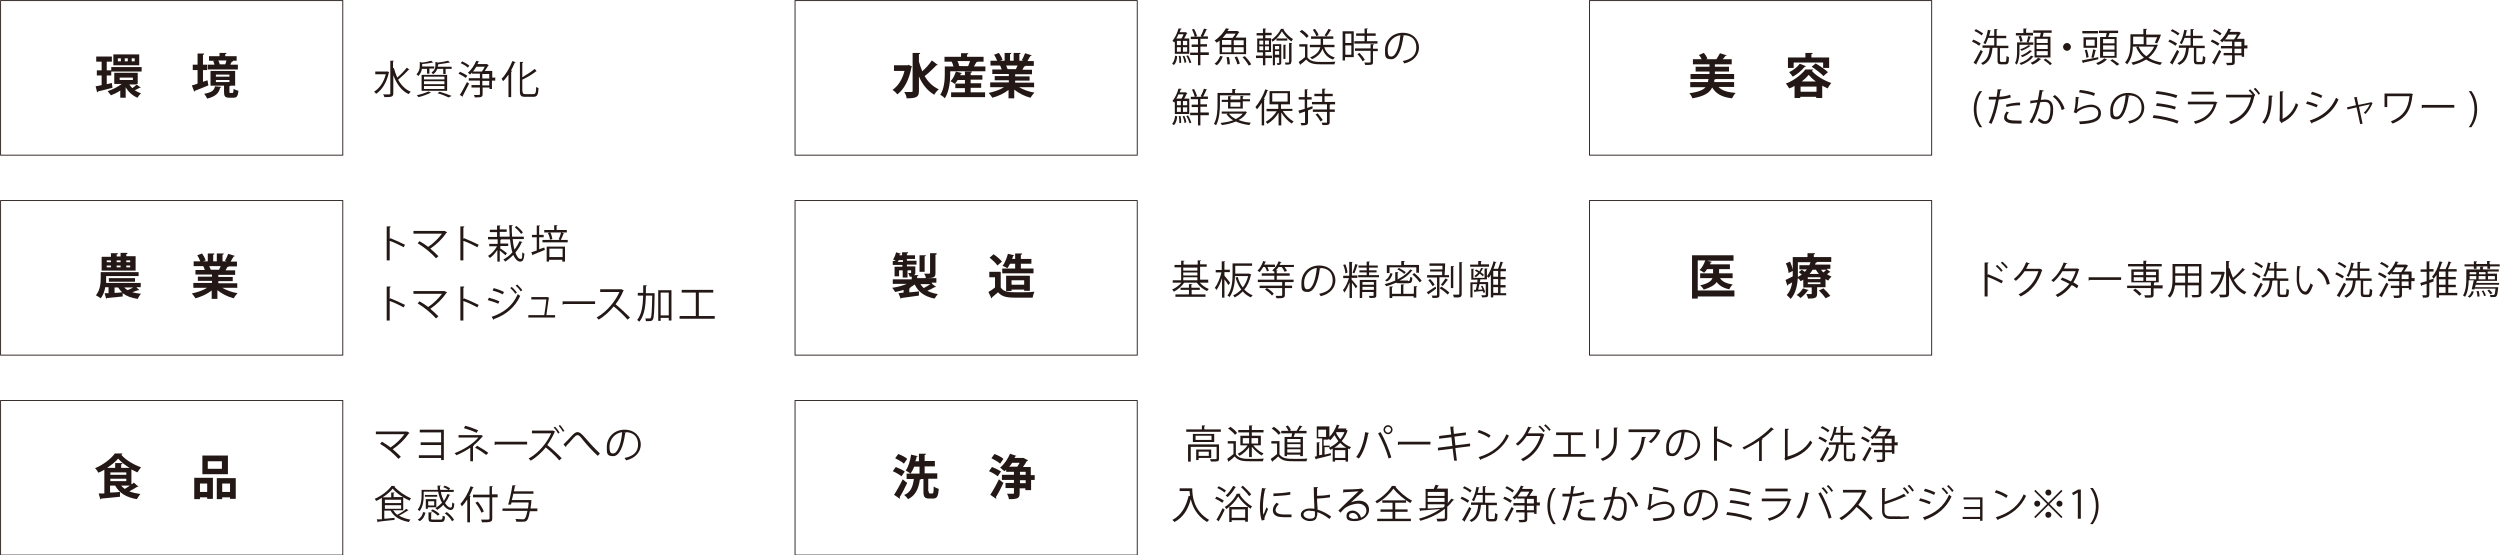 <?xml version="1.0" encoding="UTF-8"?>
<svg id="_レイヤー_2" data-name="レイヤー 2" xmlns="http://www.w3.org/2000/svg" viewBox="0 0 831.4 184.7">
  <defs>
    <style>
      .cls-1 {
        fill: none;
        stroke: #231815;
        stroke-miterlimit: 10;
        stroke-width: .3px;
      }

      .cls-2 {
        fill: #231815;
        stroke-width: 0px;
      }
    </style>
  </defs>
  <g id="_文字" data-name="文字">
    <g>
      <rect class="cls-1" x=".2" y=".2" width="113.8" height="51.4"/>
      <rect class="cls-1" x=".2" y="66.7" width="113.8" height="51.4"/>
      <rect class="cls-1" x=".2" y="133.2" width="113.8" height="51.4"/>
      <rect class="cls-1" x="264.4" y=".2" width="113.8" height="51.4"/>
      <rect class="cls-1" x="264.4" y="66.7" width="113.8" height="51.4"/>
      <rect class="cls-1" x="264.4" y="133.2" width="113.8" height="51.4"/>
      <rect class="cls-1" x="528.6" y=".2" width="113.8" height="51.4"/>
      <rect class="cls-1" x="528.6" y="66.7" width="113.8" height="51.4"/>
      <g>
        <path class="cls-2" d="m37.2,27.6l.2,1.6c-1.8.5-3.6.9-4.8,1.2,0,.1-.1.3-.3.3l-.5-2c.6-.1,1.3-.2,2-.4v-3.2h-1.6v-1.7h1.6v-2.9h-1.8v-1.7h5.2v1.7h-1.7v2.9h1.5v1.7h-1.5v2.9l1.7-.4Zm8.2.5l1.5,1.1c0,0-.2,0-.3,0s-.1,0-.2,0c-.4.2-1,.6-1.6.8.6.4,1.3.8,2.1,1-.4.4-.9,1-1.2,1.5-1.6-.7-3-1.9-3.9-3.5v3.5h-1.8v-2.4c-1,.7-2.1,1.2-3.1,1.6-.3-.4-.8-1-1.1-1.4,1.6-.5,3.4-1.4,4.7-2.4h-2.5v-3.7h7.8v3.7h-.5Zm-8.4-5.8h10.1v1.5h-10.1v-1.5Zm9.3-4.2v3.6h-8.6v-3.6h8.6Zm-6.1,2.3v-1h-1v1h1Zm-.4,5.4v.8h4.4v-.8h-4.4Zm2.7-5.4v-1h-1v1h1Zm.5,7.7c.3.4.6.8,1,1.2.5-.3,1.1-.8,1.5-1.2h-2.4Zm1.8-7.7v-1h-1v1h1Z"/>
        <path class="cls-2" d="m67.5,27.2l1.5-.5c.1.5.2,1.1.3,1.7-1.6.7-3.3,1.3-4.5,1.8,0,.1-.1.3-.2.3l-.8-2.1c.5-.1,1.2-.3,1.9-.6v-4.5h-1.6v-1.8h1.6v-3.7h2.2c0,.3-.1.4-.4.4v3.3h1.4v1.8h-1.4v4Zm6.1,1.7c0,.1-.2.2-.4.3-.4,1.6-1.2,2.8-4.3,3.6-.2-.5-.7-1.3-1-1.6,2.7-.5,3.3-1.2,3.6-2.5l2.2.2Zm5.5-7.4v1.6h-10v-1.6h2.2c0-.4-.3-.8-.4-1.2h.6c0-.1-2-.1-2-.1v-1.5h3.5v-1.1h2.3c0,.3-.1.4-.4.4v.7h3.8v1.5h-1.8.6c0,.3-.2.3-.4.3-.1.3-.4.6-.5,1h2.5Zm-2.8,9c0,.4,0,.4.3.4h.7c.3,0,.3-.2.4-1.4.3.3,1.1.6,1.6.7-.2,1.9-.6,2.3-1.7,2.3h-1.3c-1.5,0-1.8-.5-1.8-2v-2h-4.5v-4.9h8.2v4.9h-1.5c0,0-.2.1-.4.2v1.8Zm-4.5-5.7v.7h4.5v-.7h-4.5Zm0,1.8v.7h4.5v-.7h-4.5Zm3.1-5.2c.2-.4.3-.8.4-1.3h-2.7c.2.4.4.9.5,1.3h-.1s2,0,2,0h0Z"/>
      </g>
      <g>
        <path class="cls-2" d="m128.8,23.7l.6.3c0,0,0,.1-.1.2-.7,3.3-2.3,5.7-4.2,7-.2-.2-.5-.6-.7-.7,1.8-1.1,3.2-3.1,3.9-5.8h-3.5v-.9h4.1Zm2.2-1c.3,1.1.7,2.1,1.1,3.1,1.1-.9,2.4-2.3,3.2-3.3l.9.7c0,0-.2,0-.3,0-.9,1-2.4,2.4-3.5,3.3,1,1.8,2.4,3.3,4.2,4-.2.2-.5.5-.7.8-2.4-1.1-4-3.4-5.1-6.3v6c0,1.2-.5,1.3-3,1.3,0-.3-.2-.7-.4-.9.5,0,.9,0,1.3,0,1.1,0,1.1,0,1.1-.4v-10.8h1.2c0,.2,0,.2-.3.2v2.1Z"/>
        <path class="cls-2" d="m142,22.9h-1.7c-.1.8-.5,1.7-1.2,2.4-.1-.2-.4-.5-.6-.6.9-.9,1.1-1.9,1.1-2.8v-1.3l.7.2c1.2-.1,2.4-.4,3.1-.6l.7.6s0,0-.1,0,0,0-.1,0c-.8.2-2.2.4-3.5.5v.8h4v.7h-1.6v1.7h-.8v-1.7Zm1.4,8c0,0-.2.1-.3,0-1,.5-2.6,1.1-3.9,1.4-.2-.2-.4-.5-.6-.6,1.3-.3,2.9-.8,3.9-1.3l.9.5Zm-3.2-.7v-5.3h8.5v5.3h-8.5Zm.8-4.7v.9h6.8v-.9h-6.8Zm0,1.5v1h6.8v-1h-6.8Zm0,1.6v1h6.8v-1h-6.8Zm4.6-6.7c0,.1,0,.2,0,.3h4.6v.7h-2v1.7h-.8v-1.7h-2c-.2.6-.6,1.3-1.4,1.8-.1-.2-.4-.5-.5-.6,1.1-.7,1.3-1.6,1.3-2.3v-1.2l.8.2c1.2-.1,2.6-.4,3.4-.6l.7.6s0,0-.1,0,0,0-.1,0c-.9.2-2.4.4-3.8.6v.4Zm3.6,10.5c-.8-.4-2.3-1-3.7-1.4l.7-.5c1.4.4,3,1,4,1.4l-1,.5Z"/>
        <path class="cls-2" d="m153,23.9c.8.3,1.9.9,2.4,1.3l-.5.7c-.5-.4-1.6-1-2.4-1.4l.5-.7Zm-.1,7.7c.7-1,1.6-2.8,2.4-4.3l.7.5c-.7,1.4-1.5,3-2.1,4.1,0,0,0,.1,0,.2s0,0,0,.1l-.9-.6Zm.8-11.2c.8.4,1.9,1,2.4,1.4l-.5.7c-.5-.5-1.5-1.1-2.4-1.5l.5-.6Zm11,5.6v.8h-1.1v2.8h-.8v-.5h-2.3v2.2c0,1-.4,1.1-2.6,1.1,0-.2-.2-.6-.3-.8.4,0,.8,0,1.1,0,.8,0,.9,0,.9-.3v-2.2h-2.8v-.8h2.8v-1.5h-3.7v-.8h3.7v-1.5h-2.6v-.4c-.2.3-.5.5-.7.7-.1-.2-.4-.4-.7-.6,1.1-.9,2.1-2.4,2.8-4l1,.3c0,.1-.2.1-.3.1-.1.2-.2.5-.3.7h3.1c0,0,.7.4.7.4,0,0-.1,0-.2.1-.3.5-.8,1.2-1.2,1.8h2.5v2.2h1.1Zm-4.5-2.2c.4-.4.7-1,1-1.6h-2.8c-.3.5-.7,1.1-1.1,1.6h2.9Zm.2.8v1.5h2.3v-1.5h-2.3Zm2.3,3.8v-1.5h-2.3v1.5h2.3Z"/>
        <path class="cls-2" d="m169.1,32.3v-7.5c-.6.8-1.1,1.6-1.8,2.2-.1-.2-.3-.6-.5-.8,1.4-1.4,2.7-3.6,3.6-5.9l1.1.4c0,.1-.2.1-.3.1-.4.9-.8,1.9-1.3,2.7h.4c0,.2,0,.3-.3.3v8.5h-.9Zm4.7-1.9c0,.7.2.9.9.9h2.7c.7,0,.9-.5.9-2.4.2.2.6.3.8.4-.1,2.1-.4,2.9-1.7,2.9h-2.8c-1.3,0-1.7-.4-1.7-1.8v-9.8h1.1c0,.2,0,.2-.3.3v4.8c1.5-.9,3.1-1.9,4.1-2.8l.7.8c0,0-.1,0-.2,0-1.1.9-2.9,2-4.6,2.8v3.9Z"/>
      </g>
      <g>
        <path class="cls-2" d="m134.2,82.2c-1.3-.7-3.1-1.6-4.6-2.1v6.5h-1v-11.3h1.3c0,.2-.1.3-.3.4v3.8l.2-.3c1.5.6,3.5,1.5,4.9,2.2l-.5.9Z"/>
        <path class="cls-2" d="m148.6,77.4c0,0-.1.1-.2.1-1.2,1.8-3.2,3.8-5.3,5.2,1,.8,2,1.8,2.7,2.5l-.8.7c-1.4-1.6-3.9-3.7-6.1-5l.6-.7c.9.5,2,1.2,2.9,1.9,1.8-1.2,3.5-2.9,4.6-4.4h-9.5v-.9h10.4c0,0,.8.5.8.5Z"/>
        <path class="cls-2" d="m158.7,82.2c-1.3-.7-3.1-1.6-4.6-2.1v6.5h-1v-11.3h1.3c0,.2-.1.3-.3.4v3.8l.2-.3c1.5.6,3.5,1.5,4.9,2.2l-.5.9Z"/>
        <path class="cls-2" d="m166.2,82.5c.6.4,2.1,1.4,2.4,1.7l-.5.7c-.4-.4-1.3-1.1-1.9-1.6v3.7h-.8v-3.9c-.7,1.1-1.6,2.1-2.5,2.7-.1-.2-.4-.5-.6-.7,1.1-.6,2.3-1.9,3-3.2h-2.6v-.8h2.8v-1.5h1.1c0,.2,0,.2-.2.2v1.2h2.6v.8h-2.6v.6Zm4.3-3c.1,1.3.3,2.5.6,3.5.7-.9,1.2-1.8,1.7-2.8l1,.3c0,0-.1.1-.3.1-.5,1.2-1.2,2.3-2.1,3.4.5,1.3,1,2.1,1.7,2.1s.5-.6.6-2.2c.2.2.5.4.7.5-.2,2-.5,2.6-1.4,2.6s-1.7-.9-2.3-2.2c-.8.8-1.7,1.6-2.7,2.2-.1-.2-.4-.5-.6-.7,1.1-.6,2.2-1.4,3-2.4-.4-1.2-.6-2.7-.8-4.3h-7.3v-.8h3v-1.6h-2.4v-.8h2.4v-1.4h1.1c0,.2,0,.2-.2.2v1.1h2.3v.8h-2.3v1.6h3.3c0-1.2-.1-2.5-.2-3.8h1.2c0,.2,0,.2-.3.3,0,1.2,0,2.4.1,3.5h3.9v.8h-3.8Zm1.3-4.3c.8.6,1.7,1.5,2.1,2.1l-.6.5c-.4-.6-1.3-1.6-2.1-2.2l.6-.5Z"/>
        <path class="cls-2" d="m179.3,82.9l1.7-.6.2.8c-1.4.6-3,1.2-3.9,1.6,0,.1,0,.2-.2.2l-.4-1c.5-.2,1.1-.4,1.8-.6v-4.4h-1.6v-.8h1.6v-3.1h1.1c0,.2,0,.2-.3.2v2.9h1.5v.8h-1.5v4.1Zm8.4-5.3c0,0-.1.1-.3.1-.2.6-.6,1.5-.9,2.1h2.3v.8h-8.4v-.8h5.9c-.2,0-.4-.2-.5-.2.3-.6.6-1.6.8-2.3h-5.6v-.8h3.3v-1.6h1.1c0,.2,0,.2-.3.2v1.4h3.4v.8h-1.8l.9.3Zm-5.9,9.4v-5h6.1v5h-.9v-.6h-4.4v.6h-.8Zm1.1-7.2c0-.6-.3-1.6-.7-2.3l.8-.2c.4.7.6,1.6.7,2.2l-.8.2Zm4.2,2.9h-4.4v2.8h4.4v-2.8Z"/>
        <path class="cls-2" d="m134.2,102.2c-1.3-.7-3.1-1.6-4.6-2.1v6.5h-1v-11.3h1.3c0,.2-.1.3-.3.4v3.8l.2-.3c1.5.6,3.5,1.5,4.9,2.2l-.5.9Z"/>
        <path class="cls-2" d="m148.6,97.4c0,0-.1.1-.2.1-1.2,1.8-3.2,3.8-5.3,5.2,1,.8,2,1.8,2.7,2.5l-.8.7c-1.4-1.6-3.9-3.7-6.1-5l.6-.7c.9.5,2,1.2,2.9,1.9,1.8-1.2,3.5-2.9,4.6-4.4h-9.5v-.9h10.4c0,0,.8.5.8.5Z"/>
        <path class="cls-2" d="m158.7,102.2c-1.3-.7-3.1-1.6-4.6-2.1v6.5h-1v-11.3h1.3c0,.2-.1.3-.3.4v3.8l.2-.3c1.5.6,3.5,1.5,4.9,2.2l-.5.9Z"/>
        <path class="cls-2" d="m162.6,99c1.2.3,2.6.8,3.5,1.2l-.4.8c-.9-.4-2.4-.9-3.5-1.2l.4-.8Zm.8,6.4c4.2-1.4,7.1-3.7,8.8-7.6.2.2.6.5.8.6-1.7,3.8-4.8,6.3-8.7,7.7,0,.1,0,.3-.1.3l-.7-1Zm.7-9.6c1.2.3,2.6.8,3.5,1.3l-.4.8c-.9-.5-2.3-1-3.4-1.3l.4-.8Zm6.1-.4c.5.5,1.3,1.3,1.7,1.9l-.5.4c-.4-.6-1.1-1.4-1.7-1.9l.5-.4Zm1.8-.8c.5.5,1.3,1.3,1.7,1.9l-.5.4c-.4-.6-1.1-1.4-1.7-1.9l.5-.4Z"/>
        <path class="cls-2" d="m184.6,104.8v.8h-8.9v-.8h5.3c.2-1.3.6-3.9.7-5.2h-5v-.8h5.4c0,0,.6.3.6.3,0,0,0,.1-.2.1-.2,1.4-.6,4.2-.8,5.6h2.8Z"/>
        <path class="cls-2" d="m187,100.2h10.9v.9h-10.4c0,.1-.2.2-.4.2v-1.2Z"/>
        <path class="cls-2" d="m207.5,96.6c0,0,0,.1-.2.1-.7,1.7-1.5,3.1-2.6,4.5,1.4,1.1,3.5,3.1,4.8,4.4l-.8.7c-1.1-1.3-3.2-3.3-4.6-4.4-1.1,1.4-3.1,3.3-5,4.4-.1-.2-.5-.5-.7-.7,3.6-2,6.4-5.7,7.6-8.5h-6.4v-.9h7.1c0,0,.8.4.8.4Z"/>
        <path class="cls-2" d="m217,97.5h.2s.5,0,.5,0c0,0,0,.2,0,.3-.1,6-.2,7.9-.6,8.5-.3.4-.5.5-1.5.5s-.5,0-.8,0c0-.3-.1-.6-.2-.9.6,0,1.1,0,1.4,0s.3,0,.4-.2c.3-.4.4-2.2.5-7.4h-2.1c-.1,3.5-.5,6.7-2.2,8.7-.1-.2-.5-.4-.7-.6,1.5-1.8,1.9-4.8,2-8.1h-1.8v-.9h1.8c0-.8,0-1.7,0-2.5h1.2c0,.2-.1.3-.3.3,0,.8,0,1.5,0,2.3h2.3Zm1.9-1h4.4v10.1h-.9v-.9h-2.7v1h-.8v-10.2Zm.8,8.4h2.7v-7.6h-2.7v7.6Z"/>
        <path class="cls-2" d="m232.3,105.1h5.4v.9h-11.7v-.9h5.4v-7.8h-4.7v-.9h10.5v.9h-4.8v7.8Z"/>
      </g>
      <g>
        <path class="cls-2" d="m136.1,144.1c0,0-.1.1-.2.1-1.2,1.8-3.2,3.8-5.3,5.2,1,.8,2,1.8,2.7,2.5l-.8.7c-1.4-1.6-3.9-3.7-6.1-5l.6-.7c.9.5,2,1.2,2.9,1.9,1.8-1.2,3.5-2.9,4.6-4.4h-9.5v-.9h10.4c0,0,.8.5.8.5Z"/>
        <path class="cls-2" d="m147.6,143v10h-.9v-.7h-7.4v-.9h7.4v-3.4h-6.8v-.9h6.8v-3.3h-7.1v-.9h8Z"/>
        <path class="cls-2" d="m160.7,145c0,0-.1.1-.2.1-.8,1-2,2.2-3.1,3.1h.2c0,.1-.1.2-.3.2v5h-.9v-4.5c-1.3.9-3,1.8-4.6,2.5,0,0-.5-.6-.6-.7,3.1-1.2,6.1-3.1,7.9-5.2h-6.6v-.8h7.6c0,0,.7.4.7.4Zm-2.1-1c-1.1-.6-2.9-1.2-4.3-1.6l.4-.8c1.4.3,3.1,1,4.3,1.5l-.5.8Zm0,4.2c1.3.7,2.9,1.7,3.8,2.4l-.7.7c-.9-.7-2.5-1.8-3.7-2.4l.6-.6Z"/>
        <path class="cls-2" d="m164.4,146.9h10.9v.9h-10.4c0,.1-.2.2-.4.2v-1.2Z"/>
        <path class="cls-2" d="m184.6,143.6s0,0-.1,0c-.6,1.4-1.5,3-2.5,4.4,1.4,1.1,3.6,3.1,4.8,4.4l-.8.7c-1.2-1.4-3.2-3.3-4.5-4.3-1.1,1.4-3.1,3.3-5,4.4-.2-.2-.4-.5-.7-.7,3.6-2,6.3-5.6,7.5-8.4h-6.4v-.9h7.1c0,0,.7.4.7.4Zm0-1.7c.5.5,1.2,1.4,1.5,2l-.5.3c-.3-.6-.9-1.5-1.5-2l.5-.3Zm1.6-.6c.5.5,1.1,1.4,1.5,2l-.5.3c-.3-.6-1-1.5-1.4-2l.5-.3Z"/>
        <path class="cls-2" d="m187.4,147.8c.5-.5,1.9-1.9,2.6-2.7,1-1.1,1.5-1.4,2.1-1.4s1.3.5,2.5,1.9c.9,1.1,3.1,3.5,4.9,5.2l-.7.8c-1.8-1.6-3.9-4-4.7-5-1.1-1.4-1.5-1.9-2-1.9s-.9.4-1.7,1.3c-.4.5-1.5,1.7-2.1,2.3,0,.2,0,.3-.1.4l-.8-.9Z"/>
        <path class="cls-2" d="m208.2,143.9c0,.1-.2.2-.3.2-.5,4-1.8,7.6-4,7.6s-2.1-1.1-2.1-3.1c0-3.1,2.4-5.7,5.9-5.7s5.4,2.4,5.4,4.9-1.8,4.6-4.9,5.3c-.1-.2-.3-.6-.5-.8,3-.6,4.5-2,4.5-4.5s-1.4-4.1-4.4-4.1-.3,0-.4,0l.9.2Zm-1.2-.2c-2.6.3-4.3,2.5-4.3,4.8s.6,2.3,1.2,2.3c1.6,0,2.7-3.5,3-7Z"/>
        <path class="cls-2" d="m131.4,161.6c0,0-.1.2-.3.2,1.3,1.5,3.6,3.1,5.6,3.9-.2.2-.4.5-.5.8-2-.9-4.4-2.5-5.6-4-1.1,1.4-3.3,3.1-5.5,4.1-.1-.2-.3-.5-.5-.7,2.3-1,4.5-2.7,5.6-4.3h1.3Zm-.5,8.3c.3.5.7.9,1.2,1.3,1-.5,2.3-1.3,3-2l.8.6c0,0-.2,0-.3,0-.8.5-1.9,1.2-2.9,1.7,1.1.6,2.4,1.1,3.8,1.3-.2.2-.4.5-.5.8-2.8-.5-5-1.7-6.1-3.8h-2.1v2.7c1.1,0,2.2-.2,3.4-.3v.7c-2,.2-4.1.4-5.4.6,0,.1,0,.2-.2.2l-.3-1h1.7v-7.3h3.1v-1.6h1.1c0,.2,0,.2-.3.2v1.3h3.2v4.4h-3.4Zm2.5-3.7h-5.4v1.1h5.4v-1.1Zm-5.4,1.8v1.2h5.4v-1.2h-5.4Z"/>
        <path class="cls-2" d="m140.9,163.7v1.2c0,1.5-.2,3.7-1.4,5.1-.1-.2-.5-.5-.6-.5,1.1-1.4,1.3-3.2,1.3-4.6v-2h5.4c0-.5-.1-.9-.1-1.4h1.1c0,.2,0,.2-.3.2,0,.4,0,.8.1,1.2h2.7c-.4-.3-1.1-.7-1.7-.9l.5-.5c.6.2,1.4.6,1.8.9l-.4.5h1.6v.7h-4.3c.2,1.1.6,2.1,1,3,.5-.7.9-1.5,1.2-2.3l1,.3c0,0-.1.1-.3.1-.4.9-.9,1.8-1.5,2.6.6.9,1.2,1.5,1.8,1.5s.5-.5.6-1.7c.2.2.5.3.7.4-.1,1.6-.5,2.1-1.3,2.1s-1.8-.8-2.4-1.7c-.6.7-1.3,1.2-2,1.7-.1-.2-.4-.4-.6-.6.8-.5,1.5-1.1,2.2-1.8-.6-1-1-2.3-1.3-3.7h-4.7Zm.6,6.8c-.3,1.1-.8,2.2-1.9,2.8l-.7-.5c1-.5,1.6-1.4,1.8-2.5l.8.2Zm-.2-5.3v-.6h4.1v.6h-4.1Zm3.8,3.5h-2.8v.5h-.7v-3.2h3.5v2.7Zm-.7-2h-2v1.4h2v-1.4Zm-1.1,5.7c0,.3.1.4.8.4h2.4c.6,0,.7-.2.7-1.3.2.1.6.3.8.3-.1,1.5-.4,1.8-1.4,1.8h-2.5c-1.3,0-1.6-.2-1.6-1.2v-2h1.1c0,.2,0,.2-.2.2v1.7Zm2.3-.9c-.5-.5-1.4-1.2-2.3-1.6l.6-.5c.8.4,1.8,1,2.3,1.6l-.6.5Zm4.7,1.8c-.4-.8-1.4-1.9-2.4-2.6l.7-.4c1,.7,2,1.8,2.4,2.6l-.8.5Z"/>
        <path class="cls-2" d="m155.3,166.2c-.5.8-1.1,1.6-1.7,2.2-.1-.2-.3-.6-.5-.8,1.3-1.4,2.6-3.6,3.4-5.9l1.1.4c0,0-.1.1-.3.1-.4.9-.8,1.9-1.2,2.7h.4c0,.2,0,.2-.2.3v8.5h-.9v-7.5Zm10.2-1.7v.9h-1.8v7c0,.7-.2,1-.7,1.1-.5.2-1.3.2-2.7.2,0-.2-.2-.6-.3-.9.5,0,1.1,0,1.5,0,1.2,0,1.3,0,1.3-.4v-7h-5.5v-.9h5.5v-2.8h1.1c0,.2,0,.2-.3.2v2.5h1.8Zm-6.6,2.3c.8,1,1.7,2.4,2,3.3l-.8.4c-.3-.9-1.2-2.3-2-3.3l.8-.4Z"/>
        <path class="cls-2" d="m178.7,169.2v.8h-2.5c-.3,1.8-.6,2.7-1,3.1s-.8.4-1.6.4-1.2,0-1.9,0c0-.3-.1-.6-.3-.9,1,0,2,.1,2.4.1s.5,0,.7-.2c.3-.3.6-1.1.9-2.6h-8.3v-.8h8.5c0-.6.2-1.2.2-2h-5.7c0,.2-.1.5-.2.7h-.9c.5-1.7,1.1-4.4,1.4-6.4h1.1c0,.2-.1.3-.3.3,0,.5-.2,1.1-.3,1.7h6.5v.8h-6.7c-.1.7-.3,1.4-.5,2.1h6s.5,0,.5,0c0,0,0,.2,0,.3,0,.9-.2,1.8-.3,2.5h2.4Z"/>
      </g>
      <g>
        <path class="cls-2" d="m391.5,18.7c-.1,1.1-.4,2.3-1.1,2.9l-.6-.4c.6-.6.9-1.7,1-2.7l.7.2Zm-.8-.8v-4.1l-.2.3c-.2-.2-.4-.4-.6-.5,1-1.2,1.7-2.9,2-4.1h1c0,.2,0,.3-.3.3,0,.3-.2.6-.3.9h2c0,0,.6.3.6.3,0,0-.1.1-.2.1-.2.5-.6,1.2-.9,1.7h1.7v5.1h-4.8Zm2.2-5.1c.3-.4.5-.9.7-1.4h-1.7c-.2.5-.4.9-.7,1.4h1.6Zm-1.5,2.2h1.3v-1.4h-1.3v1.4Zm1.3.7h-1.3v1.5h1.3v-1.5Zm-.5,5.3c0-.6,0-1.6-.2-2.4h.6c.2.7.2,1.7.2,2.3h-.7Zm1.7-.1c0-.6-.3-1.6-.6-2.3h.6c.3.6.6,1.5.6,2.1l-.6.2Zm.9-5.9v-1.4h-1.4v1.4h1.4Zm0,2.2v-1.5h-1.4v1.5h1.4Zm.8,3.8c-.2-.7-.6-1.7-1.1-2.4l.6-.2c.5.8.9,1.8,1.1,2.4l-.6.2Zm6.4-3.5v.8h-2.8v3.4h-.8v-3.4h-2.6v-.8h2.6v-1.9h-2.1v-.8h2.1v-1.8h-2.4v-.8h1.3c-.1-.6-.5-1.6-.9-2.4l.7-.2c.4.7.8,1.7,1,2.4l-.7.2h2.4l-.5-.2c.4-.7.8-1.7,1.1-2.5l1.1.3c0,0-.1.1-.3.1-.3.6-.7,1.6-1.1,2.2h1.6v.8h-2.5v1.8h2.2v.8h-2.2v1.9h2.8Z"/>
        <path class="cls-2" d="m406.6,18.9c-.4,1.1-1.1,2.1-1.9,2.8l-.8-.5c.8-.5,1.5-1.6,1.9-2.6l.8.2Zm-1-.8v-4.6c-.3.2-.6.5-1,.7-.1-.2-.4-.5-.7-.7,1.8-1.2,3.1-2.8,3.8-4.1l1.1.2c0,.1-.1.2-.3.2l-.3.5h3.3s.7.4.7.4c0,0-.1.1-.2.1-.3.5-.7,1.1-1.1,1.7h3.5v5.5h-8.9Zm3.9-4.8h-3.1v1.6h3.1v-1.6Zm-3.1,2.4v1.7h3.1v-1.7h-3.1Zm3.5-3.1c.4-.4.7-.9,1-1.4h-3.1c-.4.5-.8.9-1.2,1.4h3.3Zm-1.7,8.9c0-.6-.1-1.7-.3-2.5h.8c.2.7.3,1.8.3,2.4h-.9Zm5.4-6.5v-1.6h-3.3v1.6h3.3Zm0,2.4v-1.7h-3.3v1.7h3.3Zm-2.1,4.1c-.1-.6-.5-1.7-.9-2.5l.8-.2c.4.8.8,1.8.9,2.4l-.8.2Zm3.7.2c-.4-.8-1.2-1.9-2-2.7l.8-.3c.8.8,1.7,1.9,2.1,2.7l-.8.4Z"/>
        <path class="cls-2" d="m420.8,17.4v1.1h2.2v.8h-2.2v2.4h-.8v-2.4h-2.3v-.8h2.3v-1.1h-1.9v-4.6h1.9v-1h-2.1v-.8h2.1v-1.5h1c0,.2,0,.2-.2.2v1.2h2.1v.8h-2.1v1h1.9v4.6h-1.9Zm-2-3.9v1.3h1.3v-1.3h-1.3Zm0,1.9v1.3h1.3v-1.3h-1.3Zm3.2-.6v-1.3h-1.3v1.3h1.3Zm0,1.9v-1.3h-1.3v1.3h1.3Zm5-7.1c0,0,0,.1-.2.2.7,1.2,2,2.5,3.2,3.2-.2.2-.4.5-.5.8-1.2-.8-2.5-2.2-3.2-3.4-.6,1.2-1.8,2.6-3.1,3.5,0-.2-.3-.5-.4-.7,1.3-.8,2.6-2.3,3.2-3.6h1.1Zm-.9,5v6.2c0,.8-.5.8-1.3.8,0-.2-.1-.5-.2-.6h.7c.1,0,.1,0,.1-.1v-1.8h-1.4v2.6h-.7v-7h2.7Zm-.7.7h-1.4v1.1h1.4v-1.1Zm-1.4,2.9h1.4v-1.2h-1.4v1.2Zm.5-4.7v-.7h3.6v.7h-3.6Zm3.2,1.4c0,0,0,.1-.2.2v4.5h-.7v-4.7h.9Zm1.7,5.7c0,.8-.3.9-1.9.9,0-.2-.1-.5-.2-.7.3,0,.5,0,.8,0,.5,0,.6,0,.6-.2v-6.3h1c0,.1,0,.2-.2.2v6.1Z"/>
        <path class="cls-2" d="m434.8,14.8v4.3c1,1.5,2.9,1.5,5.2,1.5s3.1,0,4.1-.1c-.1.2-.3.6-.3.9-.9,0-2.3,0-3.6,0-2.7,0-4.5,0-5.8-1.6-.6.6-1.3,1.2-1.9,1.6,0,.1,0,.2-.1.2l-.5-1c.6-.4,1.4-1,2.1-1.6v-3.5h-1.9v-.8h2.8Zm-1.9-4.9c.9.6,1.9,1.4,2.3,2.1l-.7.6c-.4-.6-1.4-1.5-2.3-2.1l.7-.5Zm11,5.8h-3.5c.5,1.7,1.7,2.9,3.5,3.4-.2.2-.4.5-.6.7-1.8-.6-2.9-1.8-3.5-3.6-.4,1.2-1.3,2.5-3.5,3.5-.1-.2-.4-.5-.6-.6,2.4-1,3.1-2.3,3.4-3.4h-3.5v-.8h3.6c0-.2,0-.3,0-.5v-1.5h-3.2v-.8h5.2l-.7-.3c.4-.6,1-1.6,1.3-2.2l1,.4c0,0-.1.1-.3.1-.3.6-.9,1.5-1.4,2h2.3v.8h-3.4v1.5c0,.1,0,.3,0,.5h3.8v.8Zm-6.1-3.6c-.2-.6-.7-1.5-1.2-2.2l.7-.3c.5.7,1.1,1.5,1.2,2.1l-.8.4Z"/>
        <path class="cls-2" d="m450.2,10.4v8.6h-2.9v1.1h-.8v-9.7h3.7Zm-.8.8h-2v3.1h2v-3.1Zm-2,7h2v-3.1h-2v3.1Zm7.3-4.5h3.4v.8h-7.7v-.8h3.4v-1.8h-2.8v-.8h2.8v-1.6h1.1c0,.2,0,.2-.3.2v1.4h2.9v.8h-2.9v1.8Zm2.1,1.2c0,0,0,.2-.2.2v1.1h1.6v.8h-1.6v3.6c0,.5-.1.8-.5.9-.4.1-1.1.1-2.1.1,0-.2-.2-.6-.3-.8.5,0,1,0,1.3,0,.7,0,.8,0,.8-.3v-3.6h-5.2v-.8h5.2v-1.4h1.1Zm-3.7,5.4c-.3-.6-1-1.6-1.7-2.3l.7-.4c.7.7,1.4,1.6,1.8,2.3l-.8.5Z"/>
        <path class="cls-2" d="m467,11.9c0,.1-.2.2-.3.2-.5,4-1.8,7.6-4,7.6s-2.1-1.1-2.1-3.1c0-3.1,2.4-5.7,5.9-5.7s5.4,2.4,5.4,4.9-1.8,4.6-4.9,5.3c-.1-.2-.3-.6-.5-.8,3-.6,4.5-2,4.5-4.5s-1.4-4.1-4.4-4.1-.3,0-.4,0l.9.2Zm-1.2-.2c-2.6.3-4.3,2.5-4.3,4.8s.6,2.3,1.2,2.3c1.6,0,2.7-3.5,3-7Z"/>
        <path class="cls-2" d="m391.5,38.7c-.1,1.1-.4,2.3-1.1,2.9l-.6-.4c.6-.6.9-1.7,1-2.7l.7.2Zm-.8-.8v-4.1l-.2.3c-.2-.2-.4-.4-.6-.5,1-1.2,1.7-2.9,2-4.1h1c0,.2,0,.3-.3.3,0,.3-.2.6-.3.9h2c0,0,.6.3.6.3,0,0-.1.1-.2.1-.2.5-.6,1.2-.9,1.7h1.7v5.1h-4.8Zm2.2-5.1c.3-.4.5-.9.7-1.4h-1.7c-.2.5-.4.9-.7,1.4h1.6Zm-1.5,2.2h1.3v-1.4h-1.3v1.4Zm1.3.7h-1.3v1.5h1.3v-1.5Zm-.5,5.3c0-.6,0-1.6-.2-2.4h.6c.2.7.2,1.7.2,2.3h-.7Zm1.7-.1c0-.6-.3-1.6-.6-2.3h.6c.3.6.6,1.5.6,2.1l-.6.2Zm.9-5.9v-1.4h-1.4v1.4h1.4Zm0,2.2v-1.5h-1.4v1.5h1.4Zm.8,3.8c-.2-.7-.6-1.7-1.1-2.4l.6-.2c.5.8.9,1.8,1.1,2.4l-.6.2Zm6.4-3.5v.8h-2.8v3.4h-.8v-3.4h-2.6v-.8h2.6v-1.9h-2.1v-.8h2.1v-1.8h-2.4v-.8h1.3c-.1-.6-.5-1.6-.9-2.4l.7-.2c.4.7.8,1.7,1,2.4l-.7.2h2.4l-.5-.2c.4-.7.8-1.7,1.1-2.5l1.1.3c0,0-.1.1-.3.1-.3.6-.7,1.6-1.1,2.2h1.6v.8h-2.5v1.8h2.2v.8h-2.2v1.9h2.8Z"/>
        <path class="cls-2" d="m415.8,31.7h-10.1v3c0,2-.2,5-1.3,7-.1-.2-.5-.4-.7-.5,1.1-1.9,1.2-4.6,1.2-6.5v-3.8h4.9v-1.3h1.2c0,.2,0,.2-.3.3v1.1h5.1v.8Zm-1.7,5.3l.6.3c0,0,0,.1-.1.1-.6,1.1-1.5,1.9-2.7,2.5,1.2.5,2.6.8,4.1.9-.2.2-.4.5-.5.8-1.6-.2-3.2-.6-4.5-1.2-1.4.6-3,1-4.7,1.2,0-.2-.2-.5-.4-.7,1.5-.2,2.9-.4,4.2-.9-.9-.5-1.6-1.2-2.2-2l.5-.2h-2.1v-.7h7.7Zm-.7-.9h-5v-2.2h-2.1v-.7h2.1v-1.2h1.1c0,.2,0,.2-.3.2v.9h3.3v-1.2h1.1c0,.2,0,.2-.3.2v.9h2.4v.7h-2.4v2.2Zm-4.7,1.7c.5.7,1.3,1.3,2.3,1.8.9-.5,1.8-1.1,2.3-1.8h-4.6Zm3.8-3.8h-3.3v1.5h3.3v-1.5Z"/>
        <path class="cls-2" d="m419.6,34.2c-.5.8-1,1.5-1.6,2.2,0-.2-.3-.6-.5-.8,1.2-1.4,2.5-3.6,3.3-5.9l1,.4c0,0-.1.1-.3.1-.3.9-.7,1.8-1.2,2.7h.4c0,.2,0,.2-.3.2v8.6h-.8v-7.5Zm10.2,2.7h-3.2c.9,1.4,2.3,2.8,3.6,3.5-.2.2-.5.5-.6.7-1.3-.8-2.6-2.2-3.5-3.7v4.3h-.9v-4.2c-.9,1.5-2.3,2.9-3.7,3.7-.1-.2-.4-.5-.6-.7,1.4-.7,2.8-2.1,3.7-3.5h-3.4v-.8h3.9v-1.5h-2.9v-4.4h6.8v4.4h-3v1.5h3.8v.8Zm-6.7-5.9v2.8h5.1v-2.8h-5.1Z"/>
        <path class="cls-2" d="m436.5,35.3v.8c.1,0-1.5.6-1.5.6v3.9c0,.9-.4,1.1-2.2,1.1,0-.2-.2-.6-.3-.8.6,0,1.2,0,1.3,0,.2,0,.2,0,.2-.2v-3.6c-.6.2-1.2.4-1.6.5,0,.1,0,.2-.2.2l-.4-1c.6-.2,1.3-.4,2.1-.6v-3.1h-2v-.8h2v-2.6h1.1c0,.2,0,.2-.3.2v2.4h1.5v.8h-1.5v2.8l1.5-.5Zm7.7-.6h-1.7c0,0-.1.1-.3.2v1.5h1.7v.8h-1.7v3.4c0,1-.5,1-2.4,1,0-.2-.2-.6-.3-.8.4,0,.7,0,1,0h.6c.2,0,.2,0,.2-.2v-3.4h-4.7v-.8h4.7v-1.7h-5v-.8h3.4v-1.9h-2.6v-.8h2.6v-1.7h1.1c0,.2,0,.2-.3.3v1.4h2.7v.8h-2.7v1.9h3.5v.8Zm-5.1,5.6c-.3-.6-1-1.6-1.6-2.2l.7-.4c.6.7,1.3,1.6,1.7,2.2l-.7.5Z"/>
      </g>
      <g>
        <path class="cls-2" d="m401.9,94h-2.9c.8.9,1.9,1.7,3,2.1-.2.2-.4.5-.6.7-1.3-.6-2.6-1.6-3.4-2.8h-4.2c-.8,1.2-2.2,2.4-3.4,3-.1-.2-.4-.5-.6-.7,1.1-.5,2.3-1.3,3.1-2.3h-2.9v-.8h2.8v-4.3h-2.2v-.8h2.2v-1.4h1.1c0,.2,0,.2-.3.2v1.1h4.7v-1.4h1.1c0,.2,0,.2-.3.2v1.1h2.2v.8h-2.2v4.3h2.7v.8Zm-5.6,2.4v1.5h4.6v.8h-10v-.8h4.5v-1.5h-2.8v-.7h2.8v-1.2h1.1c0,.2,0,.2-.3.2v1h2.8v.7h-2.8Zm1.9-7.4h-4.7v1h4.7v-1Zm-4.7,1.6v1h4.7v-1h-4.7Zm0,1.6v1h4.7v-1h-4.7Z"/>
        <path class="cls-2" d="m407.3,91.8c.4.5,1.6,1.9,1.8,2.3l-.6.7c-.2-.4-.8-1.3-1.3-1.9v6.1h-.8v-6.5c-.5,1.5-1.2,3.1-1.9,4,0-.2-.3-.6-.5-.8.9-1.1,1.8-3.3,2.2-5.1h-1.9v-.8h2v-2.9h1.1c0,.2,0,.2-.2.2v2.6h1.8v.8h-1.8v1.2Zm8.1-.7h.2c.4.1.5.1.5.2,0,0,0,.1-.1.1-.4,2-1.2,3.7-2.2,4.9.8.8,1.7,1.5,2.8,1.9-.2.2-.5.5-.6.7-1.1-.5-2-1.1-2.7-2-.8.8-1.7,1.5-2.7,2-.1-.2-.4-.5-.5-.7,1-.4,1.9-1.1,2.7-1.9-.8-1.1-1.5-2.5-1.9-4l.7-.2c.4,1.3.9,2.5,1.7,3.5.8-1,1.4-2.3,1.8-3.8h-4.4c0,2.2-.4,5-1.8,7-.1-.2-.5-.4-.7-.5,1.5-2,1.7-4.9,1.7-7v-3.7h6.5v.8h-5.6v2.6h4.8Z"/>
        <path class="cls-2" d="m421.3,90.3c0-.4-.3-1-.6-1.5h-.6c-.4.7-.8,1.2-1.2,1.7-.2-.1-.5-.4-.7-.5.8-.7,1.5-2,1.9-3.2l1,.3c0,0-.1.1-.3.1-.1.3-.2.5-.4.8h3.6v.8h-2.5c.2.4.4.9.5,1.2l-.8.3Zm9-2.3v.8h-3.1c.3.4.6.9.8,1.3l-.8.3c-.2-.4-.5-1.1-1-1.6h-1c-.3.4-.6.8-.9,1.1h.6c0,.1,0,.2-.3.2v.8h4.3v.8h-4.3v1.3h5.6v.8h-2.7c0,0,0,.1-.2.1v1.1h2.4v.8h-2.4v2.3c0,1-.6,1.1-2.8,1.1,0-.2-.2-.6-.3-.8.5,0,1,0,1.4,0,.7,0,.8,0,.8-.3v-2.3h-7.5v-.8h7.5v-1.2h-8.1v-.8h5.5v-1.3h-4.2v-.8h4.2v-.5c-.2-.1-.5-.4-.7-.5.9-.7,1.7-1.8,2.1-3l1,.3c0,.1-.2.1-.3.1-.1.3-.2.5-.4.8h4.6Zm-7.3,10.3c-.4-.6-1.4-1.4-2.3-2l.6-.5c.9.5,1.9,1.3,2.3,1.9l-.6.6Z"/>
        <path class="cls-2" d="m439.2,89.3c0,.1-.2.2-.3.2-.5,4-1.8,7.6-4,7.6s-2.1-1.1-2.1-3.1c0-3.1,2.4-5.7,5.9-5.7s5.4,2.4,5.4,4.9-1.8,4.6-4.9,5.3c-.1-.2-.3-.6-.5-.8,3-.6,4.5-2,4.5-4.5s-1.4-4.1-4.4-4.1-.3,0-.4,0l.9.2Zm-1.2-.2c-2.6.3-4.3,2.5-4.3,4.8s.6,2.3,1.2,2.3c1.6,0,2.7-3.5,3-7Z"/>
        <path class="cls-2" d="m449.5,92.3v.7c.5.5,1.6,1.8,1.9,2.2l-.5.7c-.2-.4-.8-1.2-1.3-1.9v5.1h-.8v-5.2c-.5,1.3-1.1,2.6-1.7,3.4-.1-.3-.3-.6-.5-.8.8-.9,1.6-2.6,2-4h-1.9v-.8h2v-4.6h1.1c0,.2,0,.2-.2.2v4.3h1.8v.8h-1.8Zm-2.1-4.4c.4.9.7,2,.7,2.8l-.7.2c0-.8-.3-1.9-.7-2.8l.7-.2Zm4.3.2c0,0-.1.1-.3.1-.2.8-.7,2-1,2.7-.1,0-.5-.2-.6-.2.3-.8.7-2,.9-2.9l.9.3Zm3.7,3.4h3.2v.7h-6.9v-.7h2.8v-.9h-2.4v-.7h2.4v-.9h-2.7v-.7h2.7v-1.3h1.1c0,.2,0,.2-.3.2v1.1h2.9v.7h-2.9v.9h2.5v.7h-2.5v.9Zm2.3,1.6v5.1c0,.9-.4.9-2.2.9,0-.2-.2-.5-.3-.7.4,0,.7,0,1,0,.5,0,.6,0,.6-.2v-1.1h-3.8v2h-.8v-6h5.4Zm-.8.7h-3.8v.9h3.8v-.9Zm-3.8,2.6h3.8v-1h-3.8v1Z"/>
        <path class="cls-2" d="m468.2,93.5c.6,0,.7-.2.8-1.4.2.1.5.2.7.3-.1,1.5-.4,1.8-1.4,1.8h-2.7c-.7,0-1.1,0-1.3-.2-1.1.5-2.2.9-3.3,1.2-.1-.2-.3-.5-.5-.7,1.2-.3,2.4-.7,3.5-1.2v-2.8h1c0,.2,0,.2-.2.2v2.2c1.7-.9,3.2-1.9,4.2-3.3l.9.4c0,0-.1,0-.2,0s0,0-.1,0c-1.1,1.4-2.5,2.5-4.2,3.3,0,0,.2,0,.3,0h2.6Zm-7.6-.3c1-.5,1.5-1.4,1.8-2.4l.7.2c-.3,1.1-.8,2.1-1.9,2.6l-.7-.5Zm1.5-4.2v1.8h-.9v-2.6h4.8v-1.4h1.2c0,.2,0,.2-.3.2v1.1h5v2.6h-.9v-1.8h-9Zm8.1,8.6v-2.4h1.1c0,.2,0,.2-.3.3v3.5h-.9v-.5h-7.1v.6h-.9v-3.8h1.1c0,.2,0,.2-.3.3v2.1h3v-3.1h1.1c0,.2,0,.2-.3.2v2.9h3.2Zm-5-8.5c.8.4,1.8,1,2.3,1.4l-.5.6c-.5-.5-1.4-1.1-2.3-1.5l.5-.5Zm6.9,4.8c-.5-.8-1.5-1.9-2.4-2.6l.6-.5c.9.7,2,1.8,2.5,2.6l-.7.5Z"/>
        <path class="cls-2" d="m474.5,97.2c.7-.4,1.8-1.2,2.9-1.9l.2.7c-.9.7-1.9,1.4-2.5,1.8,0,0,0,.2,0,.2l-.6-.8Zm7.4-5h-3.2v5.9c0,.9-.3,1-2.3,1,0-.2-.1-.6-.3-.8.4,0,.8,0,1.1,0,.6,0,.7,0,.7-.2v-5.8h-3.3v-.8h5v-1.2c0,0-4,0-4,0v-.7h4.1v-1.2s-4.3,0-4.3,0v-.8h5.2c0,1.2-.1,2.8-.2,3.9h1.5v.8Zm-5.5,2.9c-.3-.5-.9-1.4-1.4-1.9l.6-.4c.6.6,1.2,1.3,1.5,1.9l-.7.5Zm5.1,2.9c-.6-.6-1.7-1.5-2.7-2.1l.5-.6c1,.6,2.1,1.4,2.7,2l-.5.6Zm.1-4.8c0,0-.2,0-.3,0-.4.6-1,1.4-1.5,1.9l-.6-.4c.5-.6,1.1-1.5,1.5-2.1l.9.5Zm1.9-4.6c0,0,0,.2-.2.2v7h-.8v-7.3h1.1Zm1.7-1.4h1.1c0,.2,0,.2-.2.2v10.4c0,1.1-.6,1.2-2.6,1.1,0-.2-.2-.6-.3-.9.5,0,.9,0,1.3,0,.7,0,.8,0,.8-.3v-10.7Z"/>
        <path class="cls-2" d="m495.2,88v.7h-6.3v-.7h2.7v-1.2h1.1c0,.2,0,.2-.2.2v.9h2.8Zm-1.4,1.3h.9c0,.1,0,.2-.2.2v3.4h-2.2s0,0,0,0c0,.3-.1.6-.2.9h2.8v4.2c0,.8-.3.9-2,.9,0-.2-.2-.5-.3-.7.3,0,.6,0,.8,0,.6,0,.7,0,.7-.2v-3.5h-2.1c-.1.6-.3,1.3-.4,1.8h1.4c-.1-.4-.3-.8-.5-1.1l.5-.2c.4.7.8,1.6.9,2.2l-.6.2c0-.2,0-.4-.2-.6-1,0-1.9.2-2.5.2,0,.1,0,.2-.2.2l-.3-.8h.7c.1-.6.3-1.2.4-1.9h-1.5v4.4h-.7v-5h2.3c0-.3,0-.6.1-.9h-2.1v-3.6h.9c0,.1,0,.2-.2.2v2.8h3.7v-3Zm-.4,0c0,0-.1.1-.3.1-.2.4-.4.7-.7,1.1.4.3.8.6,1.1.9l-.4.5c-.2-.3-.6-.6-1-.9-.4.5-.8.9-1.3,1.2-.1-.1-.3-.3-.5-.4.4-.3.9-.7,1.3-1.1-.4-.3-.8-.5-1.1-.7l.4-.4c.4.2.7.4,1.1.6.2-.3.4-.7.6-1.1l.8.2Zm7.5,8.1v.8h-4.3v.7h-.8v-7.6c-.2.4-.4.8-.7,1.1-.1-.1-.4-.4-.6-.5.9-1.2,1.7-3.1,2.2-5l1,.3c0,.1-.2.1-.3.1-.2.7-.4,1.4-.7,2.1h1.5c.3-.7.6-1.7.8-2.4l1,.3c0,0-.1.1-.3.1-.2.6-.4,1.3-.7,2h1.8v.8h-1.8v1.9h1.7v.8h-1.7v1.9h1.7v.8h-1.7v1.9h1.9Zm-2.7-5.4v-1.9h-1.6v1.9h1.6Zm0,2.7v-1.9h-1.6v1.9h1.6Zm-1.6.8v1.9h1.6v-1.9h-1.6Z"/>
      </g>
      <g>
        <path class="cls-2" d="m656.3,13.2c.8.3,1.9.9,2.4,1.3l-.5.7c-.5-.4-1.6-1-2.4-1.4l.5-.7Zm0,7.7c.7-1,1.6-2.8,2.4-4.3l.7.5c-.7,1.4-1.5,3-2.1,4.1,0,0,0,.1,0,.2s0,.1,0,.1l-.9-.6Zm.8-11.2c.8.4,1.9,1,2.4,1.4l-.5.7c-.5-.5-1.5-1.1-2.4-1.5l.5-.6Zm8.1,10.5c0,.4,0,.4.4.4h1.2c.4,0,.4-.3.5-2,.2.2.5.3.8.4,0,2-.3,2.4-1.2,2.4h-1.4c-.9,0-1.2-.3-1.2-1.2v-4.3h-1.5c0,0-.1.1-.2.1-.2,2.8-1.1,4.7-3.2,5.6-.1-.2-.4-.5-.6-.6,1.9-.8,2.7-2.5,2.9-5.1h-2.4v-.8h3.9v-2.5h-2c-.3.8-.6,1.5-.9,2.1-.2-.1-.5-.3-.7-.4.7-1,1.2-2.7,1.5-4.4l1.1.3c0,0-.1.1-.3.1-.1.5-.2,1.1-.4,1.6h1.7v-2.2h1.1c0,.2,0,.2-.3.3v1.9h3.2v.8h-3.2v2.5h3.9v.8h-2.8v4.3Z"/>
        <path class="cls-2" d="m671.6,14.7v2.1c0,1.4-.1,3.3-.9,4.7-.1-.2-.5-.5-.6-.5.7-1.2.7-2.9.7-4.1v-2.8h3.7l-.5-.2c.2-.5.4-1.4.5-1.9l1,.3c0,0-.1.1-.3.1-.1.5-.4,1.2-.6,1.7h1.6v.8h-4.7Zm4.5-3.7v.8h-5.7v-.8h2.5v-1.5h1.1c0,.2,0,.2-.2.2v1.2h2.4Zm-4,.9c.2.6.5,1.3.5,1.8l-.8.2c0-.5-.2-1.2-.5-1.8l.7-.2Zm4.2,6.9c0,0-.1.1-.2.1-.8,1.1-2.3,2.1-4,2.7-.1-.2-.3-.5-.5-.6,1.6-.5,3.1-1.4,3.8-2.5l.9.3Zm-.9-3.6c0,0-.1.1-.2.1-.7.6-1.9,1.2-2.9,1.6-.1-.2-.3-.4-.5-.5,1-.3,2.2-.9,2.8-1.4l.8.3Zm.4,1.8c0,0-.1.1-.2.1-.7.7-2,1.5-3.1,1.9-.1-.2-.3-.4-.5-.5,1.1-.4,2.3-1.1,3-1.8l.9.3Zm2.9,2.8c0,0-.1,0-.2,0-.5.6-1.6,1.3-2.6,1.7-.1-.2-.4-.4-.6-.6,1-.4,2-1.1,2.5-1.7l.9.4Zm-2.1-7.6h1.8c.1-.4.2-.9.3-1.3h-2.5v-.8h6.1v.8h-2.7c0,.4-.2.9-.3,1.3h2.6v6.9h-5.3v-6.9Zm4.4,2.1v-1.4h-3.7v1.4h3.7Zm0,2v-1.4h-3.7v1.4h3.7Zm0,2.1v-1.4h-3.7v1.4h3.7Zm.7,3.2c-.4-.5-1.4-1.2-2.1-1.7l.7-.4c.7.5,1.7,1.2,2.1,1.7l-.7.5Z"/>
        <path class="cls-2" d="m688.7,15.6c0,.7-.6,1.3-1.3,1.3s-1.3-.6-1.3-1.3.6-1.3,1.3-1.3,1.3.6,1.3,1.3Z"/>
        <path class="cls-2" d="m692.3,20.1c1.3-.2,3.4-.7,5.5-1.1v.7c-1.8.4-3.7.9-4.9,1.1,0,.1,0,.2-.2.2l-.4-1Zm5.4-9.8v.8h-5.2v-.8h5.2Zm-.3,2.1v3.5h-4.5v-3.5h4.5Zm-3.4,4.1c.3.8.5,1.8.6,2.5l-.8.2c0-.7-.2-1.7-.5-2.5l.7-.2Zm2.6-1.3v-2h-2.9v2h2.9Zm.6,1.5c0,0-.1.1-.3.1-.2.7-.4,1.8-.7,2.5-.1,0-.5-.2-.7-.2.2-.7.5-1.9.6-2.7l1,.3Zm3.4,3.2c0,0-.1,0-.2.1-.5.6-1.7,1.3-2.7,1.6-.1-.2-.4-.4-.6-.6,1-.4,2.2-1,2.7-1.6l.9.4Zm-2.1-7.6h1.8c.1-.4.2-.9.3-1.3h-2.6v-.8h6.4v.8h-2.9c0,.4-.2.9-.4,1.3h2.8v6.9h-5.5v-6.9Zm4.7,2.1v-1.4h-3.8v1.4h3.8Zm0,2.1v-1.4h-3.8v1.4h3.8Zm0,2.1v-1.4h-3.8v1.4h3.8Zm.8,3.2c-.5-.5-1.5-1.2-2.2-1.7l.7-.4c.8.5,1.8,1.2,2.3,1.6l-.7.5Z"/>
        <path class="cls-2" d="m717.1,14.7l.6.3c0,0-.1.1-.2.1-.6,1.7-1.7,3.1-3,4.1,1.2.8,2.7,1.3,4.5,1.6-.2.2-.4.6-.6.8-1.8-.4-3.4-1-4.7-1.8-1.3.8-2.8,1.4-4.4,1.8,0-.2-.3-.6-.5-.8,1.5-.3,3-.8,4.2-1.6-1.1-.9-2-2.1-2.6-3.5l.7-.2h-1.8c0,1.9-.5,4.2-1.9,5.9-.1-.2-.5-.5-.7-.6,1.6-1.8,1.8-4.4,1.8-6.2v-3.2h4.3v-1.8h1.2c0,.2,0,.2-.3.3v1.6h4.9c0,0,0,.2,0,.2-.3.9-.8,2-1.2,2.7l-.8-.2c.2-.5.5-1.1.8-1.8h-3.6v2.5h3.4Zm-7.7-2.5v2.5h3.5v-2.5h-3.5Zm1.8,3.3c.6,1.3,1.4,2.4,2.6,3.2,1.1-.8,2-1.9,2.6-3.2h-5.2Z"/>
        <path class="cls-2" d="m721.6,13.2c.8.3,1.9.9,2.4,1.3l-.5.7c-.5-.4-1.6-1-2.4-1.4l.5-.7Zm0,7.7c.7-1,1.6-2.8,2.4-4.3l.7.5c-.6,1.4-1.5,3-2.1,4.1,0,0,0,.1,0,.2s0,.1,0,.1l-.9-.6Zm.8-11.2c.8.4,1.9,1,2.4,1.4l-.5.7c-.5-.5-1.5-1.1-2.4-1.5l.5-.6Zm8.1,10.5c0,.4,0,.4.4.4h1.2c.4,0,.4-.3.5-2,.2.2.5.3.8.4,0,2-.3,2.4-1.2,2.4h-1.4c-.9,0-1.2-.3-1.2-1.2v-4.3h-1.5c0,0-.1.1-.2.1-.2,2.8-1.1,4.7-3.2,5.6-.1-.2-.4-.5-.6-.6,1.9-.8,2.7-2.5,2.9-5.1h-2.4v-.8h3.9v-2.5h-2c-.3.8-.6,1.5-.9,2.1-.2-.1-.5-.3-.7-.4.7-1,1.2-2.7,1.5-4.4l1.1.3c0,0-.1.1-.3.1-.1.5-.2,1.1-.4,1.6h1.7v-2.2h1.1c0,.2,0,.2-.3.3v1.9h3.2v.8h-3.2v2.5h3.9v.8h-2.8v4.3Z"/>
        <path class="cls-2" d="m735.7,13.2c.8.3,1.9.9,2.4,1.3l-.5.7c-.5-.4-1.6-1-2.4-1.4l.5-.7Zm-.1,7.7c.7-1,1.6-2.8,2.4-4.3l.7.5c-.7,1.4-1.5,3-2.1,4.1,0,0,0,.1,0,.2s0,0,0,.1l-.9-.6Zm.8-11.2c.8.4,1.9,1,2.4,1.4l-.5.7c-.5-.5-1.5-1.1-2.4-1.5l.5-.6Zm11,5.6v.8h-1.1v2.8h-.8v-.5h-2.3v2.2c0,1-.4,1.1-2.6,1.1,0-.2-.2-.6-.3-.8.4,0,.8,0,1.1,0,.8,0,.9,0,.9-.3v-2.2h-2.8v-.8h2.8v-1.5h-3.7v-.8h3.7v-1.5h-2.6v-.4c-.2.3-.5.5-.7.7-.1-.2-.4-.4-.7-.6,1.1-.9,2.1-2.4,2.8-4l1,.3c0,.1-.2.1-.3.1-.1.2-.2.5-.3.7h3.1c0,0,.7.4.7.4,0,0-.1,0-.2.1-.3.5-.8,1.2-1.2,1.8h2.5v2.2h1.1Zm-4.5-2.2c.4-.4.7-1,1-1.6h-2.8c-.3.5-.7,1.1-1.1,1.6h2.9Zm.2.8v1.5h2.3v-1.5h-2.3Zm2.3,3.8v-1.5h-2.3v1.5h2.3Z"/>
        <path class="cls-2" d="m658.3,42.3c-.9-1.2-1.9-3.1-1.9-6s1-4.8,1.9-6h.9c-1.1,1.4-1.9,3.4-1.9,6s.8,4.5,1.9,6h-.9Z"/>
        <path class="cls-2" d="m668.7,32.4c-1.1.4-2.6.6-4,.7-.5,3-1.3,5.9-2.4,8.1l-.9-.4c1.1-2.1,1.8-4.8,2.4-7.7-.3,0-2,0-2.4,0v-.9c.2,0,.5,0,.8,0s1.4,0,1.8,0c.1-.8.3-1.7.3-2.5h1.3c0,.3-.2.4-.4.4,0,.6-.2,1.3-.3,2.1,1.3-.1,2.6-.3,3.6-.7l.2.9Zm3.5,8.7c-.4,0-.8,0-1.2,0-1.2,0-2.4,0-3.1-.3-.9-.3-1.5-.9-1.4-1.8,0-.6.3-1.2.8-1.9l.8.3c-.5.5-.7,1-.7,1.4,0,1,1,1.3,3.4,1.3s1,0,1.5,0v.9Zm-5.1-6.3c1.3-.4,3.2-.7,4.7-.7v.9c-1.5,0-3.2.2-4.5.6l-.2-.8Z"/>
        <path class="cls-2" d="m679.6,30.2c0,.2-.2.2-.4.2-.1.7-.4,2-.5,2.8.6,0,1.1-.1,1.4-.1,2,0,2.7,1.3,2.7,3.2s-.2,2.1-.4,2.9c-.4,1.3-1.2,2-2.3,2s-1.2-.2-2.4-1.1c.1-.2.2-.5.4-.8,1,.8,1.6,1,2,1,.7,0,1.2-.5,1.4-1.3.3-.8.4-2,.4-2.7,0-1.5-.5-2.4-1.8-2.4-.4,0-.9,0-1.6.1-.6,2.7-1.4,4.9-2.7,7l-.9-.4c1.3-2,2-4,2.6-6.5-.7,0-1.6.2-2.3.3v-.9c.6,0,1.6-.2,2.5-.3.2-.9.4-2.1.6-3.3l1.4.2Zm6,6.3c-.4-1.9-1.7-3.5-2.9-4.4l.7-.5c1.4,1,2.7,2.8,3.2,4.6l-.9.4Z"/>
        <path class="cls-2" d="m691.5,32.4c0,.1-.2.2-.3.2-.1,1.9-.4,3.6-.5,3.8h0c1.3-.9,3.3-1.6,4.8-1.6s3.2,1,3.2,2.8c0,2.4-2,3.5-7,3.7,0-.2-.2-.6-.3-.9,4.5-.2,6.4-.9,6.4-2.8,0-1.2-.9-2-2.4-2-2.4,0-4.6,1.4-4.9,2.1l-.9-.4c.3-.2.7-2.6.7-5.1l1.3.2Zm.2-2.5c1.8.2,3.8.6,5,1.1l-.3.9c-1.3-.6-3.3-.9-5-1.2l.3-.9Z"/>
        <path class="cls-2" d="m708.2,31.9c0,.1-.2.2-.3.2-.5,4-1.8,7.6-4,7.6s-2.1-1.1-2.1-3.1c0-3.1,2.4-5.7,5.9-5.7s5.4,2.4,5.4,4.9-1.8,4.6-4.9,5.3c-.1-.2-.3-.6-.5-.8,3-.6,4.5-2,4.5-4.5s-1.4-4.1-4.4-4.1-.3,0-.4,0l.9.2Zm-1.2-.2c-2.6.3-4.3,2.5-4.3,4.8s.6,2.3,1.2,2.3c1.6,0,2.7-3.5,3-7Z"/>
        <path class="cls-2" d="m716.3,38.3c2.9.3,6.2,1.1,8.2,1.9l-.4.9c-1.8-.8-5.3-1.6-8.2-1.9l.3-.9Zm1-4c2.1.2,4.7.7,6.3,1.2l-.3.9c-1.5-.5-4.1-1-6.3-1.2l.3-.9Zm0-4c2.2.2,5,.8,6.8,1.4l-.4.9c-1.8-.7-4.5-1.2-6.8-1.4l.3-.9Z"/>
        <path class="cls-2" d="m737.4,34.2c0,0,0,.1-.2.1-1.1,3.9-3.2,5.8-7.1,6.9-.1-.2-.4-.6-.5-.8,3.5-.9,5.7-2.7,6.6-5.7h-8.6v-.9h9.1c0,0,.8.3.8.3Zm-1.2-2.8h-7.4v-.9h7.4v.9Z"/>
        <path class="cls-2" d="m749.1,31.5c-.4-.5-.9-1-1.3-1.4l.5-.4c.6.5,1.3,1.3,1.7,1.9l-.2.2h.1c0,.1-.1.2-.2.2-1,4.9-3.5,7.8-7.8,9.3-.2-.2-.4-.6-.6-.8,4.1-1.4,6.5-4.2,7.3-8.1h-8.3v-.9h8.8c0-.1,0,0,0,0Zm2,0c-.3-.6-1.1-1.4-1.6-1.9l.5-.4c.6.5,1.2,1.3,1.6,1.9l-.5.4Z"/>
        <path class="cls-2" d="m755.8,32c0,.1-.1.2-.3.2,0,3.5-.4,6.7-2.4,9-.2-.2-.5-.4-.8-.5,1.9-2.1,2.2-5.4,2.2-8.9h1.2Zm3.4,7.5c2.2-1.1,3.6-3,4.3-5.2.2.2.6.4.8.5-.9,2.6-2.5,4.6-5.3,5.9,0,.1-.1.2-.2.3l-.7-.9v-.2c.1,0,.1-9.5.1-9.5h1.2c0,.2-.1.3-.3.3v8.9Z"/>
        <path class="cls-2" d="m767.3,33.7c1.2.3,2.6.8,3.5,1.2l-.4.8c-.9-.4-2.4-.9-3.5-1.2l.4-.8Zm.8,6.4c4.2-1.4,7.1-3.7,8.8-7.6.2.2.6.4.8.6-1.7,3.9-4.8,6.3-8.7,7.7,0,.1,0,.3-.2.3l-.7-1Zm.7-9.6c1.2.3,2.6.8,3.5,1.3l-.4.8c-.9-.5-2.3-1-3.4-1.3l.4-.8Z"/>
        <path class="cls-2" d="m789.1,34.3s0,0-.1,0c-.5,1.3-1.4,2.6-2.3,3.6-.2-.1-.4-.3-.6-.4.8-.7,1.6-1.9,2-2.8l-3.6.8,1.2,5.6-.8.2-1.2-5.6-3,.7-.2-.7,3-.7-.6-2.7h1.1s0,0-.2.2l.5,2.4,4.3-.9h0c0,0,.6.4.6.4Z"/>
        <path class="cls-2" d="m802.5,31.4c0,0-.1.1-.2.1-.5,5.1-2.2,7.8-6.6,9.6-.2-.2-.4-.5-.6-.7,4.1-1.7,5.8-4.2,6.2-8.4h-7.4v3.6h-.9v-4.5h8.8c0-.1.8.3.8.3Z"/>
        <path class="cls-2" d="m805.3,34.9h10.9v.9h-10.4c0,.1-.2.2-.4.2v-1.2Z"/>
        <path class="cls-2" d="m821.9,30.3c.9,1.2,1.9,3.1,1.9,6s-1,4.7-1.9,6h-.9c1.1-1.4,1.9-3.4,1.9-6s-.8-4.5-1.9-6h.9Z"/>
      </g>
      <g>
        <path class="cls-2" d="m665.6,94.2c-1.3-.7-3.1-1.6-4.6-2.1v6.5h-1v-11.3h1.3c0,.2-.1.3-.3.4v3.8l.2-.3c1.5.6,3.5,1.5,4.9,2.2l-.5.9Zm-1.4-6.1c.6.5,1.4,1.3,1.8,1.9l-.5.4c-.4-.6-1.2-1.4-1.8-1.9l.5-.4Zm1.7-1.1c.6.5,1.4,1.3,1.8,1.9l-.5.4c-.4-.6-1.2-1.4-1.8-1.9l.5-.4Z"/>
        <path class="cls-2" d="m679.3,89.7c0,0-.1.1-.2.2-1.4,4.2-3.5,6.9-7.1,8.7-.2-.2-.4-.5-.7-.7,3.4-1.7,5.5-4.3,6.6-7.7h-4.6c-.8,1.2-1.8,2.3-2.9,3.2-.2-.2-.5-.4-.7-.6,1.8-1.4,3.3-3.4,4.1-5.6l1.2.4c0,.1-.2.2-.4.2-.3.6-.5,1.1-.8,1.6h4.7c0,0,.7.4.7.4Z"/>
        <path class="cls-2" d="m691.6,89.5c0,0,0,.1-.2.1-.5,1.6-1.1,3.1-1.9,4.3.6.3,1.2.7,1.7,1.1l-.5.9c-.5-.4-1.1-.8-1.7-1.1-1.2,1.7-2.7,3-4.7,4-.1-.2-.5-.5-.7-.7,1.9-.9,3.4-2.2,4.6-3.7-1-.5-1.9-1-2.9-1.4l.5-.7c.9.3,1.9.8,2.9,1.3.7-1.1,1.2-2.2,1.6-3.4h-4.4c-.8,1.3-1.9,2.6-3,3.6-.2-.2-.5-.4-.7-.6,1.7-1.3,3.3-3.6,4.1-5.9l1.2.3c0,.1-.2.2-.4.2-.2.4-.5,1.1-.7,1.5h4.5c0,0,.7.3.7.3Z"/>
        <path class="cls-2" d="m694.5,92.2h10.9v.9h-10.4c0,.1-.2.2-.4.2v-1.2Z"/>
        <path class="cls-2" d="m719.2,95.1v.8h-3v2.1c0,.5-.1.7-.5.9-.4.1-1.1.1-2.3.1,0-.2-.2-.5-.3-.8.5,0,1,0,1.4,0,.8,0,.8,0,.8-.3v-2.1h-7.9v-.8h7.9v-1.1h-6.5v-4.3h4v-1h-5.1v-.8h5.1v-1.1h1.1c0,.2,0,.2-.2.3v.8h5.2v.8h-5.2v1h4.2v4.3h-2.3s.9,0,.9,0c0,0,0,.2-.2.2v.8h3Zm-7.7,3.3c-.4-.5-1.3-1.3-2.1-1.9l.7-.5c.8.5,1.7,1.3,2.1,1.8l-.7.5Zm-1.9-8v1.1h3.2v-1.1h-3.2Zm0,1.8v1.2h3.2v-1.2h-3.2Zm7.4-1.8h-3.3v1.1h3.3v-1.1Zm0,3v-1.2h-3.3v1.2h3.3Z"/>
        <path class="cls-2" d="m732.1,87.8v9.9c0,1.2-.6,1.2-3,1.2,0-.2-.2-.6-.3-.8.5,0,.9,0,1.3,0,1.1,0,1.1,0,1.1-.4v-2.8h-3.7v4h-.8v-4h-3.4c-.2,1.5-.6,3-1.7,4.1-.1-.2-.5-.5-.7-.6,1.5-1.6,1.6-4,1.6-5.8v-4.8h9.6Zm-8.7,4.8c0,.5,0,.9,0,1.4h3.3v-2.3h-3.3v.8Zm3.3-4h-3.3v2.3h3.3v-2.3Zm4.6,2.3v-2.3h-3.7v2.3h3.7Zm-3.7,3.1h3.7v-2.3h-3.7v2.3Z"/>
        <path class="cls-2" d="m739.3,90.3l.6.3c0,0,0,.1-.1.2-.7,3.3-2.3,5.7-4.2,7-.2-.2-.5-.6-.7-.7,1.8-1.1,3.2-3.1,3.9-5.8h-3.5v-.9h4.1Zm2.2-1c.3,1.1.7,2.1,1.1,3.1,1.1-.9,2.4-2.3,3.2-3.3l.9.7c0,0-.2,0-.3,0-.9,1-2.4,2.4-3.5,3.3,1,1.8,2.4,3.3,4.2,4-.2.2-.5.5-.7.8-2.4-1.1-4-3.4-5.1-6.3v6c0,1.2-.5,1.3-3,1.3,0-.3-.2-.7-.4-.9.5,0,.9,0,1.3,0,1.1,0,1.1,0,1.1-.4v-10.8h1.2c0,.2,0,.2-.3.2v2.1Z"/>
        <path class="cls-2" d="m749.4,90.6c.8.3,1.9.9,2.4,1.3l-.5.7c-.5-.4-1.6-1-2.4-1.4l.5-.7Zm0,7.7c.7-1,1.6-2.8,2.4-4.3l.7.5c-.6,1.4-1.5,3-2.1,4.1,0,0,0,.1,0,.2s0,.1,0,.1l-.9-.6Zm.8-11.2c.8.4,1.9,1,2.4,1.4l-.5.7c-.5-.5-1.5-1.1-2.4-1.5l.5-.6Zm8.1,10.5c0,.4,0,.4.4.4h1.2c.4,0,.4-.3.5-2,.2.2.5.3.8.4,0,2-.3,2.4-1.2,2.4h-1.4c-.9,0-1.2-.3-1.2-1.2v-4.3h-1.5c0,0-.1.1-.2.1-.2,2.8-1.1,4.7-3.2,5.6-.1-.2-.4-.5-.6-.6,1.9-.8,2.7-2.5,2.9-5.1h-2.4v-.8h3.9v-2.5h-2c-.3.8-.6,1.5-.9,2.1-.2-.1-.5-.3-.7-.4.7-1,1.2-2.7,1.5-4.4l1.1.3c0,0-.1.1-.3.1-.1.5-.2,1.1-.4,1.6h1.7v-2.2h1.1c0,.2,0,.2-.3.3v1.9h3.2v.8h-3.2v2.5h3.9v.8h-2.8v4.3Z"/>
        <path class="cls-2" d="m765.2,88.7c0,.1-.2.2-.4.2-.2,1-.2,2.1-.2,3.2s0,.9,0,1.4c.2,2.2,1.1,3.5,2.1,3.5.5,0,1.2-1.3,1.7-2.8.2.2.5.4.8.6-.6,1.8-1.4,3.2-2.4,3.2-1.7,0-2.8-2-3-4.5,0-.5,0-1,0-1.6,0-1.1,0-2.4.2-3.5l1.3.3Zm8.6,6c-.4-2.3-1.5-3.9-3.3-4.9l.6-.7c1.9,1,3.3,2.9,3.7,5.3l-1,.3Z"/>
        <path class="cls-2" d="m777.1,90.6c.8.3,1.9.9,2.4,1.3l-.5.7c-.5-.4-1.6-1-2.4-1.4l.5-.7Zm0,7.7c.7-1,1.6-2.8,2.4-4.3l.7.5c-.6,1.4-1.5,3-2.1,4.1,0,0,0,.1,0,.2s0,.1,0,.1l-.9-.6Zm.8-11.2c.8.4,1.9,1,2.4,1.4l-.5.7c-.5-.5-1.5-1.1-2.4-1.5l.5-.6Zm8.1,10.5c0,.4,0,.4.4.4h1.2c.4,0,.4-.3.5-2,.2.2.5.3.8.4,0,2-.3,2.4-1.2,2.4h-1.4c-.9,0-1.2-.3-1.2-1.2v-4.3h-1.5c0,0-.1.1-.2.1-.2,2.8-1.1,4.7-3.2,5.6-.1-.2-.4-.5-.6-.6,1.9-.8,2.7-2.5,2.9-5.1h-2.4v-.8h3.9v-2.5h-2c-.3.8-.6,1.5-.9,2.1-.2-.1-.5-.3-.7-.4.7-1,1.2-2.7,1.5-4.4l1.1.3c0,0-.1.1-.3.1-.1.5-.2,1.1-.4,1.6h1.7v-2.2h1.1c0,.2,0,.2-.3.3v1.9h3.2v.8h-3.2v2.5h3.9v.8h-2.8v4.3Z"/>
        <path class="cls-2" d="m791.3,90.6c.8.3,1.9.9,2.4,1.3l-.5.7c-.5-.4-1.6-1-2.4-1.4l.5-.7Zm-.1,7.7c.7-1,1.6-2.8,2.4-4.3l.7.5c-.7,1.4-1.5,3-2.1,4.1,0,0,0,.1,0,.2s0,0,0,.1l-.9-.6Zm.8-11.2c.8.4,1.9,1,2.4,1.4l-.5.7c-.5-.5-1.5-1.1-2.4-1.5l.5-.6Zm11,5.6v.8h-1.1v2.8h-.8v-.5h-2.3v2.2c0,1-.4,1.1-2.6,1.1,0-.2-.2-.6-.3-.8.4,0,.8,0,1.1,0,.8,0,.9,0,.9-.3v-2.2h-2.8v-.8h2.8v-1.5h-3.7v-.8h3.7v-1.5h-2.6v-.4c-.2.3-.5.5-.7.7-.1-.2-.4-.4-.7-.6,1.1-.9,2.1-2.4,2.8-4l1,.3c0,.1-.2.1-.3.1-.1.2-.2.5-.3.7h3.1c0,0,.7.4.7.4,0,0-.1,0-.2.1-.3.5-.8,1.2-1.2,1.8h2.5v2.2h1.1Zm-4.5-2.2c.4-.4.7-1,1-1.6h-2.8c-.3.5-.7,1.1-1.1,1.6h2.9Zm.2.8v1.5h2.3v-1.5h-2.3Zm2.3,3.8v-1.5h-2.3v1.5h2.3Z"/>
        <path class="cls-2" d="m809.3,92.8v.8c.1,0-1.4.5-1.4.5v3.8c0,1-.5,1.1-2.1,1.1,0-.2-.2-.6-.3-.8.4,0,.7,0,.9,0,.6,0,.6,0,.6-.3v-3.5c-.6.2-1.2.4-1.6.5,0,.1,0,.2-.2.2l-.3-1c.6-.2,1.3-.4,2.1-.6v-3.1h-2v-.8h2v-2.7h1.1c0,.2,0,.2-.2.2v2.4h1.4v.8h-1.4v2.8l1.4-.4Zm7.9,4.6v.8h-6.1v.8h-.8v-7.6c-.3.5-.6.9-1,1.3-.1-.2-.4-.5-.5-.7,1.1-1.1,2-3.1,2.5-5.1l1.1.3c0,0-.1.1-.3.1-.2.7-.5,1.5-.8,2.2h2c.4-.8.8-1.8,1-2.6l1,.4c0,0-.1.1-.3.1-.2.6-.6,1.4-.9,2.1h2.9v.8h-2.8v1.8h2.5v.8h-2.5v1.8h2.5v.8h-2.5v1.9h3.1Zm-3.9-5.3v-1.8h-2.2v1.8h2.2Zm0,2.6v-1.8h-2.2v1.8h2.2Zm-2.2.8v1.9h2.2v-1.9h-2.2Z"/>
        <path class="cls-2" d="m830.4,93.4h-6.7l-.2.7h7.6v.6h-7.8l-.2.8h7.2s.5,0,.5,0v.2c-.3,3-.5,3.1-1.7,3.1s-.6,0-.9,0c0-.2,0-.5-.2-.7.5,0,.9,0,1.1,0s.3,0,.4-.1c.2-.2.3-.7.4-2h-7v.3c0,0-.9-.1-.9-.1.2-.8.5-2,.7-3h-1.7c0,1.7-.3,4-1.2,5.5-.2-.1-.5-.4-.7-.4,1-1.7,1.1-4,1.1-5.6v-3.1h4.6v-.9h1.1c0,.2,0,.2-.2.2v.7h5.3v.7h-3.6s0,0-.1,0v.7h3.1v2.2Zm-2.3-5.5h3.2v.7h-3.2v.8h-.9v-.8h-3.6v.8h-.9v-.8h-3.1v-.7h3.1v-1h1.1c0,.2,0,.2-.3.2v.7h3.6v-1h1.1c0,.2,0,.2-.3.2v.7Zm-5.4,9c-.2.8-.6,1.6-1.4,2.1l-.6-.4c.7-.4,1.1-1.1,1.3-1.8l.7.2Zm.8-6.4h-2.2v.7h2.2v-.7Zm-2.2,1.3v1.1h2.2v-1.1h-2.2Zm3,4.9c.2.6.3,1.4.3,1.9,0,0-.6,0-.7.1,0-.5-.1-1.3-.3-1.9h.7Zm2.3-5.5v-.7h-2.1s0,0-.1,0v.7h2.3Zm-2.3.6v1.1h2.3v-1.1h-2.3Zm1.8,6.7c-.1-.5-.4-1.2-.8-1.7l.6-.2c.3.5.7,1.2.8,1.7l-.7.2Zm2.1-.6c-.2-.4-.6-.9-1-1.3l.6-.3c.4.4.9.9,1.1,1.2l-.6.3Zm1.5-6.1h-2.3v1.1h2.3v-1.1Z"/>
      </g>
      <g>
        <path class="cls-2" d="m400.6,142.8h5.4v.8h-11.5v-.8h5.2v-1.3h1.1c0,.2,0,.2-.3.3v1Zm4.8,5.1v4.6c0,.5-.1.8-.5.9-.4.1-1.1.1-2.2.1,0-.2-.2-.6-.3-.8.5,0,1,0,1.4,0,.7,0,.8,0,.8-.3v-3.8h-8.6v4.9h-.9v-5.7h10.3Zm-8.7-3.6h7.1v2.7h-7.1v-2.7Zm6.2,2v-1.4h-5.3v1.4h5.3Zm-.1,6h-4.2v.7h-.8v-3.5h5v2.8Zm-.8-2.1h-3.4v1.4h3.4v-1.4Z"/>
        <path class="cls-2" d="m411,146.8v4.3c1,1.5,2.9,1.5,5.2,1.5s3.1,0,4.1-.1c-.1.2-.3.6-.3.9-.9,0-2.3,0-3.6,0-2.7,0-4.5,0-5.8-1.6-.6.6-1.3,1.2-1.9,1.6,0,.1,0,.2-.1.2l-.5-1c.6-.4,1.4-1,2.1-1.6v-3.5h-1.9v-.8h2.8Zm-1.9-4.9c.9.6,1.9,1.4,2.3,2.1l-.7.6c-.4-.6-1.4-1.5-2.3-2.1l.7-.5Zm6.3,10.2v-3.4c-.8,1.2-2.1,2.3-3.2,2.9-.1-.2-.4-.5-.6-.7,1.2-.5,2.5-1.6,3.3-2.8h-2.4v-3.2h2.9v-1.1h-3.6v-.8h3.6v-1.5h1.1c0,.2,0,.2-.2.2v1.3h3.9v.8h-3.9v1.1h3v3.2h-2.5c.8,1.1,2.2,2.2,3.4,2.7-.2.2-.5.5-.6.7-1.1-.6-2.4-1.8-3.3-2.9v3.4h-.9Zm-2.1-6.4v1.8h2.1v-1.8h-2.1Zm5.1,0h-2.2v1.8h2.2v-1.8Z"/>
        <path class="cls-2" d="m425.5,146.8v4.3c1,1.5,2.9,1.5,5.2,1.5s3.1,0,4.1-.1c-.1.2-.3.6-.3.9-.9,0-2.3,0-3.6,0-2.7,0-4.5,0-5.8-1.6-.6.6-1.3,1.2-1.9,1.6,0,.1,0,.2-.1.2l-.5-1c.6-.4,1.4-1,2.1-1.6v-3.5h-1.9v-.8h2.8Zm-1.9-4.9c.9.6,1.9,1.4,2.3,2.1l-.7.6c-.4-.6-1.4-1.5-2.3-2.1l.7-.5Zm3.7,3.4h2.2c0-.4.2-.8.2-1.2h-3.6v-.8h2.4c-.2-.5-.6-1.1-.9-1.5l.7-.3c.4.5.9,1.1,1,1.6l-.5.2h2.7-.3c.3-.6.7-1.3,1-1.8l1,.3c0,0-.1.1-.3.1-.2.4-.7,1-1,1.4h2.6v.8h-3.9c0,.4-.2.8-.4,1.2h3.1v6.4h-.9v-.5h-4.4v.5h-.8v-6.4Zm5.2,1.8v-1.1h-4.4v1.1h4.4Zm-4.4.6v1.1h4.4v-1.1h-4.4Zm0,2.8h4.4v-1.1h-4.4v1.1Z"/>
        <path class="cls-2" d="m447.6,142.9l.6.3c0,0,0,.1-.1.1-.4,1.3-1.1,2.4-1.9,3.4.8.8,1.9,1.6,3.1,2-.2.2-.4.5-.5.7-.2,0-.4-.2-.5-.3v4.4h-.8v-.5h-3.5v.5h-.8v-4.3c-.3.2-.6.3-.8.4-.1-.2-.3-.5-.5-.7l.4-.2h-1.8v2.5l2.1-.5v.7c-1.7.5-3.6.9-4.8,1.2,0,.1,0,.2-.2.2l-.4-.9.7-.2v-4.6h1c0,.2,0,.2-.2.2v4.1l1-.2v-5.4h-1.8v-4h4.2v3.5c1-.9,1.9-2.5,2.5-4.1l1,.3c0,0-.1.1-.3.1-.1.3-.2.6-.4.9h2.9Zm-9.2,0v2.4h2.6v-2.4h-2.6Zm3.8,5.2v.7c1-.5,2.1-1.2,2.9-2.1-.5-.7-1-1.4-1.3-2-.4.6-.9,1.2-1.4,1.7-.1-.1-.4-.4-.6-.5v.3h-1.6v2h2Zm5.5.8c-.8-.5-1.4-1-2-1.6-.6.6-1.3,1.2-2,1.6h4Zm-3.8,3.4h3.5v-2.6h-3.5v2.6Zm.4-8.4c.3.7.8,1.5,1.4,2.2.6-.7,1.1-1.5,1.4-2.4h-2.7v.2Z"/>
        <path class="cls-2" d="m455.3,144c0,.1-.1.2-.3.2-.5,3.1-1.6,6.4-3.1,8.3-.2-.2-.6-.4-.9-.5,1.5-1.8,2.6-5.1,3-8.3l1.3.3Zm6.5,8.5c-.6-2.3-2.1-6-3.5-8.4l.8-.4c1.4,2.3,2.9,6,3.6,8.4l-.9.4Zm-.2-11.1c.8,0,1.5.7,1.5,1.5s-.7,1.5-1.5,1.5-1.5-.7-1.5-1.5.7-1.5,1.5-1.5Zm1,1.5c0-.6-.5-1-1-1s-1,.5-1,1,.5,1,1,1,1-.5,1-1Z"/>
        <path class="cls-2" d="m464.8,146.9h10.9v.9h-10.4c0,.1-.2.2-.4.2v-1.2Z"/>
        <path class="cls-2" d="m484,149.1l.5,4.1h-.9c0,.1-.5-4-.5-4l-4.9.6v-.9c-.1,0,4.8-.6,4.8-.6l-.3-2.9-4.1.5v-.9c-.1,0,4-.5,4-.5l-.3-2.6h1.3c0,0-.1.2-.3.2l.2,2.2,4-.5v.9c.1,0-3.8.5-3.8.5l.3,2.9,4.9-.6v.9c.1,0-4.8.6-4.8.6Z"/>
        <path class="cls-2" d="m491.8,143c1.4.4,2.9,1.1,3.9,1.8l-.5.8c-.9-.7-2.5-1.4-3.8-1.8l.4-.8Zm0,9c4.6-1.4,7.7-4,9.2-7.6.3.2.6.4.8.5-1.6,3.6-4.8,6.3-9.2,7.8,0,.1,0,.2-.2.3l-.7-1Z"/>
        <path class="cls-2" d="m513.7,144.5c0,0-.1.1-.2.2-1.4,4.3-3.5,6.9-7,8.7-.1-.2-.4-.5-.7-.7,3.3-1.6,5.4-4.1,6.5-7.7h-4.6c-.8,1.2-1.7,2.3-2.9,3.2-.2-.2-.5-.4-.7-.6,1.8-1.3,3.2-3.4,4.1-5.7l1.2.3c0,.1-.2.2-.4.2-.3.6-.6,1.2-.9,1.7h4.7c0,0,.7.4.7.4Zm-1.6-3c.6.5,1.3,1.3,1.7,1.8l-.5.4c-.4-.6-1.1-1.4-1.7-1.8l.5-.4Zm1.9-.4c.6.5,1.3,1.3,1.7,1.8l-.5.4c-.4-.6-1.1-1.3-1.7-1.8l.5-.4Z"/>
        <path class="cls-2" d="m517.5,143.8h8.9v.9h-4v6.3h4.9v.9h-10.7v-.9h4.9v-6.3h-4v-.9Z"/>
        <path class="cls-2" d="m530.8,149.1v-6.3h1.2c0,.2-.1.3-.3.3v6h-.9Zm7.2-6.8c0,.1-.1.2-.3.2v4.1c0,2.7-.9,5.2-4.7,6.7-.1-.2-.5-.5-.7-.7,3.6-1.3,4.4-3.6,4.4-6v-4.4h1.2Z"/>
        <path class="cls-2" d="m552.4,143.1c0,0-.1,0-.2.1-.7,1.7-1.8,3.1-3.1,4.2-.2-.2-.6-.4-.8-.5,1.2-.9,2.2-2.1,2.6-3.2h-9.3v-.9h9.9c0,0,.8.4.8.4Zm-5.1,2.4c0,.1-.1.2-.3.2-.4,3.1-1.4,6-4.1,7.5-.2-.2-.5-.5-.8-.6,2.7-1.5,3.6-4.2,3.9-7.3h1.3Z"/>
        <path class="cls-2" d="m560.5,143.9c0,.1-.2.2-.3.2-.5,4-1.8,7.6-4,7.6s-2.1-1.1-2.1-3.1c0-3.1,2.4-5.7,5.9-5.7s5.4,2.4,5.4,4.9-1.8,4.6-4.9,5.3c-.1-.2-.3-.6-.5-.8,3-.6,4.5-2,4.5-4.5s-1.4-4.1-4.4-4.1-.3,0-.4,0l.9.2Zm-1.2-.2c-2.6.3-4.3,2.5-4.3,4.8s.6,2.3,1.2,2.3c1.6,0,2.7-3.5,3-7Z"/>
        <path class="cls-2" d="m575.6,148.8c-1.3-.7-3.1-1.6-4.6-2.1v6.5h-1v-11.3h1.3c0,.2-.1.3-.3.4v3.8l.2-.3c1.5.6,3.5,1.5,4.9,2.2l-.5.9Z"/>
        <path class="cls-2" d="m589.9,142.8c0,0-.1.1-.2.1s0,0-.1,0c-1,1-2.4,2.2-3.7,3.1.1,0,.3.1.3.1,0,0-.1.2-.3.2v7h-.9v-6.7c-1.4,1-3.2,2-5,2.9-.1-.2-.4-.5-.5-.7,3.5-1.6,7.4-4.4,9.5-6.7l1,.7Z"/>
        <path class="cls-2" d="m594.5,151.8c3.3-.9,5.9-2.5,7.5-5.3.2.2.5.5.7.7-1.8,3-4.7,4.7-8.6,5.8,0,.1-.1.2-.2.3l-.5-.9.2-.2v-9.6h1.3c0,.2-.1.3-.4.4v9.1Z"/>
        <path class="cls-2" d="m605.2,145.2c.8.3,1.9.9,2.4,1.3l-.5.7c-.5-.4-1.6-1-2.4-1.4l.5-.7Zm0,7.7c.7-1,1.6-2.8,2.4-4.3l.7.5c-.6,1.4-1.5,3-2.1,4.1,0,0,0,.1,0,.2s0,.1,0,.1l-.9-.6Zm.8-11.2c.8.4,1.9,1,2.4,1.4l-.5.7c-.5-.5-1.5-1.1-2.4-1.5l.5-.6Zm8.1,10.5c0,.4,0,.4.4.4h1.2c.4,0,.4-.3.5-2,.2.2.5.3.8.4,0,2-.3,2.4-1.2,2.4h-1.4c-.9,0-1.2-.3-1.2-1.2v-4.3h-1.5c0,0-.1.1-.2.1-.2,2.8-1.1,4.7-3.2,5.6-.1-.2-.4-.5-.6-.6,1.9-.8,2.7-2.5,2.9-5.1h-2.4v-.8h3.9v-2.5h-2c-.3.8-.6,1.5-.9,2.1-.2-.1-.5-.3-.7-.4.7-1,1.2-2.7,1.5-4.4l1.1.3c0,0-.1.1-.3.1-.1.5-.2,1.1-.4,1.6h1.7v-2.2h1.1c0,.2,0,.2-.3.3v1.9h3.2v.8h-3.2v2.5h3.9v.8h-2.8v4.3Z"/>
        <path class="cls-2" d="m619.4,145.2c.8.3,1.9.9,2.4,1.3l-.5.7c-.5-.4-1.6-1-2.4-1.4l.5-.7Zm-.1,7.7c.7-1,1.6-2.8,2.4-4.3l.7.5c-.7,1.4-1.5,3-2.1,4.1,0,0,0,.1,0,.2s0,0,0,.1l-.9-.6Zm.8-11.2c.8.4,1.9,1,2.4,1.4l-.5.7c-.5-.5-1.5-1.1-2.4-1.5l.5-.6Zm11,5.6v.8h-1.1v2.8h-.8v-.5h-2.3v2.2c0,1-.4,1.1-2.6,1.1,0-.2-.2-.6-.3-.8.4,0,.8,0,1.1,0,.8,0,.9,0,.9-.3v-2.2h-2.8v-.8h2.8v-1.5h-3.7v-.8h3.7v-1.5h-2.6v-.4c-.2.3-.5.5-.7.7-.1-.2-.4-.4-.7-.6,1.1-.9,2.1-2.4,2.8-4l1,.3c0,.1-.2.1-.3.1-.1.2-.2.5-.3.7h3.1c0,0,.7.4.7.4,0,0-.1,0-.2.1-.3.5-.8,1.2-1.2,1.8h2.5v2.2h1.1Zm-4.5-2.2c.4-.4.7-1,1-1.6h-2.8c-.3.5-.7,1.1-1.1,1.6h2.9Zm.2.8v1.5h2.3v-1.5h-2.3Zm2.3,3.8v-1.5h-2.3v1.5h2.3Z"/>
        <path class="cls-2" d="m395.6,162.4h.9c0,2.3.3,7.4,5.6,10.5-.2.2-.5.5-.7.7-3.4-2.1-4.8-5-5.4-7.6-.9,3.5-2.6,6.1-5.4,7.6-.2-.2-.5-.5-.7-.7,2.9-1.5,4.5-4.3,5.4-8h.5c-.1-.5-.2-1.1-.2-1.6h-3.3v-.9h3.3Z"/>
        <path class="cls-2" d="m404.6,165.2c.8.3,1.9.9,2.4,1.3l-.5.7c-.5-.4-1.6-1-2.4-1.4l.5-.7Zm-.1,7.7c.6-.9,1.4-2.5,2.1-3.9l.7.5c-.6,1.3-1.3,2.7-1.9,3.6,0,0,0,.1,0,.2s0,.1,0,.1l-.9-.6Zm.8-11.2c.8.4,1.9,1,2.4,1.4l-.5.7c-.5-.5-1.5-1.1-2.4-1.5l.5-.6Zm7.2,2.6c0,0-.1.2-.2.2.9,1.5,2.6,3.1,4.1,3.9-.2.2-.4.5-.5.8-1.5-1-3.2-2.6-4.1-4.1-.8,1.4-2.3,3.1-4,4.2-.1-.2-.3-.5-.5-.7,1.7-1,3.3-2.8,4-4.4h1.2Zm-1.4-2.3c0,0-.1.1-.3.1-.6,1.2-1.6,2.4-2.5,3.2-.2-.1-.5-.4-.7-.5.9-.7,1.8-2,2.5-3.2l1,.4Zm-2.3,11.6v-5h6.2v4.9h-.9v-.5h-4.5v.6h-.8Zm5.3-4.2h-4.5v2.8h4.5v-2.8Zm-.8-7.9c1,.9,2.2,2.1,2.8,2.9l-.7.6c-.5-.8-1.7-2.1-2.7-3l.7-.5Z"/>
        <path class="cls-2" d="m421.1,162.5c0,.1-.2.2-.4.2-.5,2.1-.7,4.4-.7,5.9s0,2,.2,2.6c.2-.6.8-2,1-2.5l.5.6c-.5,1.3-.9,2.1-1.1,2.6,0,.2-.1.4-.1.6s0,.3,0,.4l-.9.2c-.4-1.2-.6-2.7-.6-4.5s.3-4.1.7-6.3l1.4.2Zm8.3,9.5c-.5,0-.9,0-1.4,0-.9,0-1.8,0-2.4-.1-1.6-.2-2.3-1.1-2.3-2.2s.5-1.7,1.2-2.5l.8.4c-.6.7-1.1,1.3-1.1,2,0,1.5,2.2,1.5,3.6,1.5s1.1,0,1.7,0v.9Zm-6-7.9c1.7,0,3.9-.2,5.7-.5v.9c-1.5.3-4.1.4-5.6.5v-.9Z"/>
        <path class="cls-2" d="m442,172.5c-1.1-.9-2.5-1.7-3.9-2.2,0,.5,0,1.2-.2,1.5-.1,1.1-1.1,1.5-2.3,1.5s-3-.8-3-2.1c0-1.3,1.4-2.1,3-2.1.5,0,1,0,1.5.1,0-.4,0-.7,0-.9-.1-1.7-.2-4.4-.2-6.3h1.4c0,.2-.1.3-.3.4,0,.4,0,2.1,0,2.5.8,0,2.7-.1,4.3-.4v.9c-1.4.2-3.3.4-4.3.4,0,.7,0,1,.2,3.7,1.7.5,3.3,1.4,4.5,2.3l-.6.8Zm-6.4-2.7c-1.2,0-2.1.5-2.1,1.3s1,1.4,2.1,1.4,1.7-.3,1.7-1.2,0-.8,0-1.2c-.5-.2-1.1-.2-1.6-.2Z"/>
        <path class="cls-2" d="m448.7,167.3c.9-.4,2.2-.8,3.2-.8,2.1,0,3.4,1.2,3.4,3.1s-2.1,3.7-4.7,3.7-2.8-.7-2.8-1.8.9-1.7,2.1-1.7,2.5,1.2,2.7,2.4c1-.4,1.8-1.2,1.8-2.4s-1-2.3-2.7-2.3-3.9.9-4.7,1.7c-.4.4-.9.9-1.2,1.3l-.7-.7c1.2-1.2,4.9-4.8,6.7-6.4-.8.1-3.4.2-4.8.3,0,0-.2.2-.3.2v-1.1c1.7,0,5-.1,6-.3h.2c0,0,.7.8.7.8,0,0-.2.1-.3.1-.9.8-3.4,3.1-4.4,4h0Zm1.8,5.2c.4,0,.8,0,1.2-.1-.1-1-.9-1.8-1.8-1.8s-1.3.4-1.3,1,1.1,1,1.9,1Z"/>
        <path class="cls-2" d="m464.3,161.6c0,.1-.1.2-.3.2,1.3,1.7,3.6,3.7,5.6,4.7-.2.2-.4.5-.6.8-2-1.2-4.4-3.2-5.6-4.8-1.1,1.6-3.2,3.6-5.5,4.9-.1-.2-.4-.5-.5-.7,2.3-1.3,4.5-3.4,5.5-5.1h1.3Zm-.3,8.6v2.3h5.2v.8h-11.2v-.8h5.1v-2.3h-4v-.8h4v-2.2h-3.4v-.8h7.9v.8h-3.6v2.2h4.1v.8h-4.1Z"/>
        <path class="cls-2" d="m481.3,167.5c.5-.5.9-1.1,1.4-1.7l1,.5c0,0-.2.1-.4,0-.6.8-1.2,1.6-2,2.2v3.6c0,.7-.2,1-.6,1.1-.5.2-1.3.2-2.7.2,0-.3-.2-.7-.3-.9.5,0,1.1,0,1.5,0,1.2,0,1.3,0,1.3-.4v-2.9c-2.2,1.8-5,3.1-8.1,4-.1-.2-.4-.5-.5-.7,2.6-.7,5-1.8,7.1-3.2-2.5.2-4.8.4-6.5.5,0,.1-.1.2-.2.2l-.3-1h2.1v-6.4h2.7c.2-.4.4-1,.6-1.4l1.2.3c0,0-.1.1-.3.1-.1.3-.3.6-.5.9h3.7v4.6Zm-.9-3.9h-5.6v1.3h5.6v-1.3Zm0,3.3v-1.3h-5.6v1.3h5.6Zm-5.6.7v1.5c1.6,0,3.4-.2,5.1-.3.2-.1.3-.3.5-.4v-.7h-5.6Z"/>
        <path class="cls-2" d="m486.2,165.2c.8.3,1.9.9,2.4,1.3l-.5.7c-.5-.4-1.6-1-2.4-1.4l.5-.7Zm0,7.7c.7-1,1.6-2.8,2.4-4.3l.7.5c-.6,1.4-1.5,3-2.1,4.1,0,0,0,.1,0,.2s0,.1,0,.1l-.9-.6Zm.8-11.2c.8.4,1.9,1,2.4,1.4l-.5.7c-.5-.5-1.5-1.1-2.4-1.5l.5-.6Zm8.1,10.5c0,.4,0,.4.4.4h1.2c.4,0,.4-.3.5-2,.2.2.5.3.8.4,0,2-.3,2.4-1.2,2.4h-1.4c-.9,0-1.2-.3-1.2-1.2v-4.3h-1.5c0,0-.1.1-.2.1-.2,2.8-1.1,4.7-3.2,5.6-.1-.2-.4-.5-.6-.6,1.9-.8,2.7-2.5,2.9-5.1h-2.4v-.8h3.9v-2.5h-2c-.3.8-.6,1.5-.9,2.1-.2-.1-.5-.3-.7-.4.7-1,1.2-2.7,1.5-4.4l1.1.3c0,0-.1.1-.3.1-.1.5-.2,1.1-.4,1.6h1.7v-2.2h1.1c0,.2,0,.2-.3.3v1.9h3.2v.8h-3.2v2.5h3.9v.8h-2.8v4.3Z"/>
        <path class="cls-2" d="m500.4,165.2c.8.3,1.9.9,2.4,1.3l-.5.7c-.5-.4-1.6-1-2.4-1.4l.5-.7Zm-.1,7.7c.7-1,1.6-2.8,2.4-4.3l.7.5c-.7,1.4-1.5,3-2.1,4.1,0,0,0,.1,0,.2s0,0,0,.1l-.9-.6Zm.8-11.2c.8.4,1.9,1,2.4,1.4l-.5.7c-.5-.5-1.5-1.1-2.4-1.5l.5-.6Zm11,5.6v.8h-1.1v2.8h-.8v-.5h-2.3v2.2c0,1-.4,1.1-2.6,1.1,0-.2-.2-.6-.3-.8.4,0,.8,0,1.1,0,.8,0,.9,0,.9-.3v-2.2h-2.8v-.8h2.8v-1.5h-3.7v-.8h3.7v-1.5h-2.6v-.4c-.2.3-.5.5-.7.7-.1-.2-.4-.4-.7-.6,1.1-.9,2.1-2.4,2.8-4l1,.3c0,.1-.2.1-.3.1-.1.2-.2.5-.3.7h3.1c0,0,.7.4.7.4,0,0-.1,0-.2.1-.3.5-.8,1.2-1.2,1.8h2.5v2.2h1.1Zm-4.5-2.2c.4-.4.7-1,1-1.6h-2.8c-.3.5-.7,1.1-1.1,1.6h2.9Zm.2.8v1.5h2.3v-1.5h-2.3Zm2.3,3.8v-1.5h-2.3v1.5h2.3Z"/>
        <path class="cls-2" d="m516.5,174.3c-.9-1.2-1.9-3.1-1.9-6s1-4.8,1.9-6h.9c-1.1,1.4-1.9,3.4-1.9,6s.8,4.5,1.9,6h-.9Z"/>
        <path class="cls-2" d="m526.9,164.4c-1.1.4-2.6.6-4,.7-.5,3-1.3,5.9-2.4,8.1l-.9-.4c1.1-2.1,1.8-4.8,2.4-7.7-.3,0-2,0-2.4,0v-.9c.2,0,.5,0,.8,0s1.4,0,1.8,0c.1-.8.3-1.7.3-2.5h1.3c0,.3-.2.4-.4.4,0,.6-.2,1.3-.3,2.1,1.3-.1,2.6-.3,3.6-.7l.2.9Zm3.5,8.7c-.4,0-.8,0-1.2,0-1.2,0-2.4,0-3.1-.3-.9-.3-1.5-.9-1.4-1.8,0-.6.3-1.2.8-1.9l.8.3c-.5.5-.7,1-.7,1.4,0,1,1,1.3,3.4,1.3s1,0,1.5,0v.9Zm-5.1-6.3c1.3-.4,3.2-.7,4.7-.7v.9c-1.5,0-3.2.2-4.5.6l-.2-.8Z"/>
        <path class="cls-2" d="m537.8,162.2c0,.2-.2.2-.4.2-.1.7-.4,2-.5,2.8.6,0,1.1-.1,1.4-.1,2,0,2.7,1.3,2.7,3.2s-.2,2.1-.4,2.9c-.4,1.3-1.2,2-2.3,2s-1.2-.2-2.4-1.1c.1-.2.2-.5.4-.8,1,.8,1.6,1,2,1,.7,0,1.2-.5,1.4-1.3.3-.8.4-2,.4-2.7,0-1.5-.5-2.4-1.8-2.4-.4,0-.9,0-1.6.1-.6,2.7-1.4,4.9-2.7,7l-.9-.4c1.3-2,2-4,2.6-6.5-.7,0-1.6.2-2.3.3v-.9c.6,0,1.6-.2,2.5-.3.2-.9.4-2.1.6-3.3l1.4.2Zm6,6.3c-.4-1.9-1.7-3.5-2.9-4.4l.7-.5c1.4,1,2.7,2.8,3.2,4.6l-.9.4Z"/>
        <path class="cls-2" d="m549.7,164.4c0,.1-.2.2-.3.2-.1,1.9-.4,3.6-.5,3.8h0c1.3-.9,3.3-1.6,4.8-1.6s3.2,1,3.2,2.8c0,2.4-2,3.5-7,3.7,0-.2-.2-.6-.3-.9,4.5-.2,6.4-.9,6.4-2.8,0-1.2-.9-2-2.4-2-2.4,0-4.6,1.4-4.9,2.1l-.9-.4c.3-.2.7-2.6.7-5.1l1.3.2Zm.2-2.5c1.8.2,3.8.6,5,1.1l-.3.9c-1.3-.6-3.3-.9-5-1.2l.3-.9Z"/>
        <path class="cls-2" d="m566.4,163.9c0,.1-.2.2-.3.2-.5,4-1.8,7.6-4,7.6s-2.1-1.1-2.1-3.1c0-3.1,2.4-5.7,5.9-5.7s5.4,2.4,5.4,4.9-1.8,4.6-4.9,5.3c-.1-.2-.3-.6-.5-.8,3-.6,4.5-2,4.5-4.5s-1.4-4.1-4.4-4.1-.3,0-.4,0l.9.2Zm-1.2-.2c-2.6.3-4.3,2.5-4.3,4.8s.6,2.3,1.2,2.3c1.6,0,2.7-3.5,3-7Z"/>
        <path class="cls-2" d="m574.5,170.3c2.9.3,6.2,1.1,8.2,1.9l-.4.9c-1.8-.8-5.3-1.6-8.2-1.9l.3-.9Zm1-4c2.1.2,4.7.7,6.3,1.2l-.3.9c-1.5-.5-4.1-1-6.3-1.2l.3-.9Zm0-4c2.2.2,5,.8,6.8,1.4l-.4.9c-1.8-.7-4.5-1.2-6.8-1.4l.3-.9Z"/>
        <path class="cls-2" d="m595.7,166.2c0,0,0,.1-.2.1-1.1,3.9-3.2,5.8-7.1,6.9-.1-.2-.4-.6-.5-.8,3.5-.9,5.7-2.7,6.6-5.7h-8.6v-.9h9.1c0,0,.8.3.8.3Zm-1.2-2.8h-7.4v-.9h7.4v.9Z"/>
        <path class="cls-2" d="m601.7,164c0,.1-.1.2-.3.2-.5,3.1-1.6,6.4-3.1,8.3-.2-.2-.6-.4-.9-.5,1.5-1.8,2.6-5.1,3-8.3l1.3.3Zm6.5,8.5c-.6-2.3-2.1-6-3.5-8.4l.8-.4c1.4,2.3,2.9,6,3.6,8.4l-.9.4Zm-1.9-10.5c.6.5,1.2,1.3,1.6,1.9l-.5.4c-.4-.6-1-1.4-1.6-1.9l.5-.4Zm1.7-.7c.6.5,1.2,1.3,1.6,1.9l-.5.4c-.4-.6-1-1.4-1.6-1.9l.5-.4Z"/>
        <path class="cls-2" d="m620.8,163.3c0,0,0,.1-.2.1-.7,1.7-1.5,3.1-2.6,4.5,1.4,1.1,3.5,3.1,4.8,4.4l-.8.7c-1.1-1.3-3.2-3.3-4.6-4.4-1.1,1.4-3.1,3.3-5,4.4-.1-.2-.5-.5-.7-.7,3.6-2,6.4-5.7,7.6-8.5h-6.4v-.9h7.1c0,0,.8.4.8.4Z"/>
        <path class="cls-2" d="m632.1,171.8c.5,0,1.9,0,2.7-.2,0,.3,0,.6,0,.9-.9,0-2.2.1-2.7.1h-3.3c-2,0-2.9-.9-2.9-2.7v-7.6h1.3c0,.2-.1.3-.4.3v4.2c2-.6,4.8-1.7,6.4-2.6l.7.9s-.1,0-.2,0-.1,0-.2,0c-1.6.8-4.5,1.9-6.8,2.6v2.2c0,1.3.6,1.8,2,1.8h3.2Zm1.2-9.8c.6.5,1.2,1.3,1.6,1.9l-.5.4c-.4-.6-1-1.4-1.6-1.9l.5-.4Zm1.6-.8c.6.5,1.2,1.3,1.6,1.9l-.5.4c-.4-.6-1.1-1.4-1.6-1.9l.5-.4Z"/>
        <path class="cls-2" d="m638.6,165.7c1.2.3,2.6.8,3.5,1.2l-.4.8c-.9-.4-2.4-.9-3.5-1.2l.4-.8Zm.8,6.4c4.2-1.4,7.1-3.7,8.8-7.6.2.2.6.5.8.6-1.7,3.8-4.8,6.3-8.7,7.7,0,.1,0,.3-.1.3l-.7-1Zm.7-9.6c1.2.3,2.6.8,3.5,1.3l-.4.8c-.9-.5-2.3-1-3.4-1.3l.4-.8Zm6.1-.4c.5.5,1.3,1.3,1.7,1.9l-.5.4c-.4-.6-1.1-1.4-1.7-1.9l.5-.4Zm1.8-.8c.5.5,1.3,1.3,1.7,1.9l-.5.4c-.4-.6-1.1-1.4-1.7-1.9l.5-.4Z"/>
        <path class="cls-2" d="m659.3,165.3v7.9h-.8v-.6h-5.8v-.7h5.8v-2.6h-5.3v-.7h5.3v-2.5h-5.5v-.7h6.3Z"/>
        <path class="cls-2" d="m663.8,163c1.4.4,2.9,1.1,3.9,1.8l-.5.8c-.9-.7-2.5-1.4-3.8-1.8l.4-.8Zm0,9c4.6-1.4,7.7-4,9.2-7.6.3.2.6.4.8.5-1.6,3.6-4.8,6.3-9.2,7.8,0,.1,0,.2-.2.3l-.7-1Z"/>
        <path class="cls-2" d="m676.9,162.9l4.3,4.3,4.3-4.3.4.4-4.3,4.3,4.3,4.3-.4.4-4.3-4.3-4.3,4.3-.4-.4,4.3-4.3-4.3-4.3.4-.4Zm.6,5.6c-.5,0-1-.4-1-1s.4-1,1-1,1,.4,1,1-.5,1-1,1Zm2.7-4.7c0-.5.4-1,1-1s1,.4,1,1-.4,1-1,1-1-.5-1-1Zm2,7.4c0,.5-.4,1-1,1s-1-.4-1-1,.4-1,1-1,1,.5,1,1Zm2.7-4.7c.5,0,1,.4,1,1s-.4,1-1,1-1-.4-1-1,.5-1,1-1Z"/>
        <path class="cls-2" d="m691,172.5v-8.7h0l-1.6.9-.3-.8,2-1.1h.9v9.7h-1.1Z"/>
        <path class="cls-2" d="m696,162.3c.9,1.2,1.9,3.1,1.9,6s-1,4.7-1.9,6h-.9c1.1-1.4,1.9-3.4,1.9-6s-.8-4.5-1.9-6h.9Z"/>
      </g>
      <g>
        <path class="cls-2" d="m45.4,95.6l1,.9c0,0-.2,0-.3,0s-.1,0-.2,0c-.5.2-1.2.4-1.9.7.8.2,1.8.4,2.9.5-.4.4-.9,1.2-1.1,1.7-2.1-.3-3.7-.9-5-1.9v1.1c-1.9.2-3.9.4-5.2.5,0,.1-.1.2-.3.2l-.5-1.8h1.3v-2h-1.1c-.2,1.3-.7,2.7-1.5,3.7-.4-.3-1.2-.8-1.6-1,1.4-1.7,1.6-4,1.6-5.7v-2h12.6v1.3h-10.8v.7c0,.5,0,1,0,1.6h11.5v1.4h-1.3Zm-.3-10.2v4.6h-11.3v-4.6h3.1v-1.2h2.3c0,.3-.1.4-.4.4v.7h1.3v-1.2h2.3c0,.3-.1.4-.4.4v.7h3.1Zm-9.6,1.2v.6h1.4v-.6h-1.4Zm0,1.7v.6h1.4v-.6h-1.4Zm9.4,5.4h-8.7v-1.2h8.7v1.2Zm-6.8,1.9v1.8c.8,0,1.7-.1,2.5-.2-.5-.5-.9-1-1.3-1.6h-1.2Zm2-9h-1.3v.6h1.3v-.6Zm0,1.7h-1.3v.6h1.3v-.6Zm1.2,7.3c.3.3.7.6,1.1.9.6-.2,1.3-.6,1.9-.9h-3Zm2-8.4v-.6h-1.3v.6h1.3Zm0,1.7v-.6h-1.3v.6h1.3Z"/>
        <path class="cls-2" d="m78.6,95.7h-4.7c1.4.8,3.2,1.5,5.1,1.8-.4.4-1,1.2-1.3,1.7-2-.5-3.9-1.5-5.4-2.7v2.9h-1.9v-2.8c-1.5,1.2-3.5,2.1-5.4,2.6-.3-.5-.8-1.2-1.2-1.6,1.8-.4,3.7-1,5.1-1.9h-4.6v-1.6h6.2v-.7h-4.7v-1.4h4.7v-.7h-5.5v-1.5h3.1c-.1-.4-.3-.9-.5-1.3h.2s-3.4,0-3.4,0v-1.6h2.2c-.2-.6-.6-1.4-1-2l1.6-.6c.5.7,1,1.6,1.2,2.3l-.8.3h1.5v-2.6h2.2c0,.3-.1.4-.4.4v2.2h1.2v-2.6h2.3c0,.3-.2.4-.4.4v2.2h1.4l-.6-.2c.4-.6.8-1.6,1.1-2.3l2.2.7c0,.1-.2.2-.4.2-.3.5-.7,1.1-1,1.7h2.1v1.6h-2.9.1c0,.2-.2.2-.4.2-.2.3-.4.7-.6,1.1h3.2v1.5h-5.6v.7h4.8v1.4h-4.8v.7h6.3v1.6Zm-5.8-5.9c.2-.4.4-.8.6-1.3h-3.8c.2.4.4.9.5,1.2h-.3c0,0,3,0,3,0Z"/>
      </g>
      <g>
        <path class="cls-2" d="m43.9,161c.2-.2.4-.3.6-.5l1.6,1.4c0,0-.2,0-.3,0s-.1,0-.2,0c-.7.4-1.6,1-2.6,1.5,1,.4,2.3.7,3.7.9-.4.4-.9,1.2-1.2,1.7-3.5-.6-5.8-2-7.2-4.5h-1.7v2.3c1.1,0,2.2-.1,3.3-.2v1.6c-2.3.2-4.7.5-6.2.6,0,.1-.1.2-.3.3l-.6-2h1.9v-7.9c-.6.4-1.3.7-2,1-.2-.4-.7-1.2-1.1-1.5,2.7-1.1,5.3-3.1,6.6-4.9h2.5c0,.3-.2.4-.4.4,1.5,1.8,4.3,3.4,6.6,4.2-.4.5-.9,1.2-1.2,1.7-.6-.3-1.3-.6-2-1v4.9Zm-3.6-5.4h2.8c-1.5-.9-2.9-2-3.8-3.1-.8,1-2.2,2.1-3.7,3.1h2.7v-1.6h2.4c0,.3-.1.4-.4.4v1.2Zm-3.6,1.5v.8h5.3v-.8h-5.3Zm0,2.1v.8h5.3v-.8h-5.3Zm3.6,2.3c.3.4.7.7,1.2,1.1.5-.3,1.1-.7,1.7-1.1h-2.8Z"/>
        <path class="cls-2" d="m64.6,166v-7.1h6.2v7h-1.9v-.5h-2.4v.6h-1.8Zm4.3-5.2h-2.4v2.8h2.4v-2.8Zm6.9-9.3v6.2h-8.5v-6.2h8.5Zm-2,4.4v-2.5h-4.7v2.5h4.7Zm-1.7,3.1h6.3v6.9h-1.9v-.5h-2.6v.6h-1.8v-7Zm1.8,4.6h2.6v-2.8h-2.6v2.8Z"/>
      </g>
      <g>
        <path class="cls-2" d="m302,21.5l1.3.6c0,.1-.1.2-.2.3-.7,4-2.4,7.3-4.7,9-.3-.5-1.1-1.2-1.6-1.5,1.9-1.3,3.3-3.5,4-6.3h-3.5v-1.9h4.7Zm3.6-1c.3,1.1.7,2.2,1.1,3.2,1.2-1,2.4-2.4,3.2-3.6l2,1.5c-.1.1-.3.1-.5.1-1,1.1-2.6,2.6-3.9,3.6,1.1,1.9,2.7,3.5,4.7,4.4-.5.4-1.2,1.2-1.5,1.8-2.3-1.3-4-3.5-5.1-6.1v4.8c0,2-.7,2.5-4.1,2.5,0-.6-.4-1.6-.8-2.1.6,0,1.2,0,1.7,0,1.1,0,1.1,0,1.1-.4v-12.6h2.5c0,.3-.1.4-.4.4v2.4Z"/>
        <path class="cls-2" d="m325.1,20.5c0,.1-.2.2-.4.2-.2.4-.5.9-.8,1.4h3.8v1.6h-11.7v1c0,2.3-.3,5.7-1.8,8-.3-.4-1.1-1-1.5-1.2,1.3-2,1.5-4.8,1.5-6.8v-2.6h2.9c-.1-.5-.4-1.1-.6-1.6h.4c0,0-2.8,0-2.8,0v-1.6h5.5v-1.2h2.4c0,.3-.1.4-.4.4v.8h5.5v1.6h-2.3.5Zm-2.3,8.8v1.4h4.8v1.6h-11.3v-1.6h4.6v-1.4h-3.2v-1.5h3.2v-1.2h-2.4c-.3.5-.7,1-1,1.3-.4-.3-1-.7-1.4-.9.8-.7,1.4-2,1.8-3.2l2,.5c0,.1-.2.2-.4.2,0,.2-.1.4-.2.5h1.6v-1.2h2.3c0,.3-.1.4-.4.4v.8h3.9v1.5h-3.9v1.2h3.5v1.5h-3.5Zm-.8-7.4c.2-.4.4-1.1.6-1.6h-4.2c.3.5.5,1.2.6,1.6h-.5c0,.1,3.8.1,3.8.1h-.4Z"/>
        <path class="cls-2" d="m343.6,29h-4.7c1.4.8,3.2,1.5,5.1,1.8-.4.4-1,1.2-1.3,1.7-2-.5-3.9-1.5-5.4-2.7v2.9h-1.9v-2.8c-1.5,1.2-3.5,2.1-5.4,2.6-.3-.5-.8-1.2-1.2-1.6,1.8-.4,3.7-1,5.1-1.9h-4.6v-1.6h6.2v-.7h-4.7v-1.4h4.7v-.7h-5.5v-1.5h3.1c-.1-.4-.3-.9-.5-1.3h.2s-3.4,0-3.4,0v-1.6h2.2c-.2-.6-.6-1.4-1-2l1.6-.6c.5.7,1,1.6,1.2,2.3l-.8.3h1.5v-2.6h2.2c0,.3-.1.4-.4.4v2.2h1.2v-2.6h2.3c0,.3-.2.4-.4.4v2.2h1.4l-.6-.2c.4-.6.8-1.6,1.1-2.3l2.2.7c0,.1-.2.2-.4.2-.3.5-.7,1.1-1,1.7h2.1v1.6h-2.9.1c0,.2-.2.2-.4.2-.2.3-.4.7-.6,1.1h3.2v1.5h-5.6v.7h4.8v1.4h-4.8v.7h6.3v1.6Zm-5.8-5.9c.2-.4.4-.8.6-1.3h-3.8c.2.4.4.9.5,1.2h-.3c0,0,3,0,3,0Z"/>
      </g>
      <g>
        <path class="cls-2" d="m310.1,94.5l1.2.9c0,0-.2.1-.3.1s-.1,0-.2,0c-.6.4-1.5.8-2.4,1.2,1,.5,2.1.9,3.5,1.1-.4.4-.8,1.1-1.1,1.5-3.4-.7-5.4-2.2-6.6-4.7-.5.4-1,.7-1.6,1h.2c0,.2-.1.3-.4.3v1.3c1,0,2.1-.2,3.2-.3v1.4c-2.1.3-4.4.6-5.8.8,0,.1-.1.2-.3.2l-.7-1.8,1.7-.2v-.9c-.9.3-1.8.5-2.8.7-.2-.4-.7-1-1-1.4,1.7-.2,3.5-.7,4.9-1.3h-4.7v-1.5h6.3v-.9c-.2,0-.4,0-.7,0,0-.4-.3-.8-.5-1.2.3,0,.7,0,.8,0s.2,0,.2-.2v-.7h-1.2v2.4h-1.6v-2.4h-1.2v2h-1.5v-3.2h2.6v-.6h-3.2v-1.3h1c-.3-.2-.6-.4-.9-.5.4-.6.8-1.5,1-2.4l1.6.5c0,0-.1.2-.4.1,0,.1,0,.2-.1.4h.9v-1h2c0,.3-.1.4-.4.4v.6h2.7v1.2h-2.7v.6h3.2v1.3h-3.2v.6h2.8v1.8c0,.6,0,.9-.5,1.1,0,0,0,0-.1,0h1.6c0,.2-.1.3-.4.4v.6h6.4v1.5h-1.6Zm-11.2-8c-.1.2-.2.4-.4.6h1.8v-.6h-1.4Zm9-1.5c0,.1-.1.2-.4.3v5.1h-1.7v-5.5h2.1Zm-1.8,9.5c.3.5.7.9,1.1,1.3.8-.4,1.6-.9,2.2-1.3h-3.3Zm5.4-10.1c0,.2-.1.3-.4.3v6.1c0,1.4-.5,1.7-3.2,1.7,0-.5-.3-1.1-.6-1.5.7,0,1.5,0,1.7,0,.2,0,.3,0,.3-.3v-6.5h2.1Z"/>
        <path class="cls-2" d="m332.8,90.5v5.1c1,1.6,2.9,1.6,5.7,1.6s4,0,5.5-.2c-.2.5-.5,1.4-.6,2-1.2,0-2.8,0-4.4,0-3.6,0-5.5,0-7.1-1.8-.7.6-1.4,1.2-2,1.7,0,.2,0,.3-.2.3l-1-2.1c.7-.4,1.5-.9,2.2-1.5v-3.4h-1.9v-1.8h3.7Zm-2.3-5.9c1,.7,2.2,1.7,2.7,2.4l-1.5,1.3c-.5-.8-1.6-1.8-2.6-2.6l1.4-1.2Zm13.2,4.7v1.6h-10.4v-1.6h4.3v-1.6h-1.7c-.3.6-.6,1.1-.9,1.5-.4-.3-1.1-.6-1.6-.8.8-.9,1.4-2.6,1.8-4l2.1.5c0,.1-.2.2-.4.2,0,.3-.2.6-.3,1h1v-1.8h2.3c0,.3-.1.4-.4.4v1.4h3.5v1.6h-3.5v1.6h4.2Zm-1.2,7.4h-1.9v-.4h-4.2v.5h-1.8v-5.1h7.9v5Zm-6.1-2h4.2v-1.5h-4.2v1.5Z"/>
      </g>
      <g>
        <path class="cls-2" d="m297.9,155.3c1,.4,2.3,1,3,1.5l-1.1,1.6c-.6-.5-1.9-1.3-2.9-1.7l1-1.4Zm-.6,9.3c.8-1.2,2-3.3,2.9-5.2l1.5,1.2c-.8,1.7-1.7,3.5-2.5,4.7,0,0,.1.2.1.3s0,.2,0,.3l-1.9-1.3Zm1.5-13.6c1,.4,2.3,1,2.9,1.6l-1.1,1.6c-.6-.6-1.9-1.3-2.9-1.8l1-1.4Zm10.1,12.5c0,.5,0,.6.4.6h.8c.3,0,.4-.3.4-2.3.4.3,1.2.6,1.7.8-.2,2.5-.6,3.2-1.9,3.2h-1.3c-1.5,0-1.9-.6-1.9-2.3v-4.2h-.8c0,.1-.2.2-.4.2-.4,3.1-1.5,5.3-3.9,6.5-.3-.4-.9-1.1-1.3-1.4,2.1-.8,2.9-2.7,3.2-5.3h-2.4v-1.8h4.3v-2.3h-1.8c-.3.9-.7,1.6-1.2,2.3-.4-.3-1.1-.8-1.6-1,.9-1.2,1.5-3.3,1.8-5.3l2.2.5c0,.1-.2.2-.4.2,0,.5-.2,1-.4,1.5h1.2v-2.5h2.3c0,.3-.1.4-.4.4v2h3.4v1.8h-3.4v2.3h4.2v1.8h-3v4.2Z"/>
        <path class="cls-2" d="m329.9,155.3c1,.4,2.3,1,3,1.5l-1.1,1.6c-.6-.5-1.9-1.3-2.9-1.7l1-1.4Zm-.6,9.3c.8-1.2,2-3.3,2.9-5.2l1.5,1.2c-.8,1.7-1.7,3.5-2.5,4.7,0,0,.1.2.1.3s0,.2,0,.3l-1.9-1.3Zm1.5-13.6c1,.4,2.3,1,2.9,1.6l-1.1,1.6c-.6-.6-1.9-1.3-2.9-1.8l1-1.4Zm13.3,6.9v1.7h-1.2v3.4h-1.9v-.6h-1.9v1.6c0,1.7-.6,2-3.6,2,0-.5-.3-1.3-.6-1.8.8,0,1.7,0,2,0,.3,0,.3,0,.3-.3v-1.6h-2.8v-1.7h2.8v-1h-4v-1.7h4v-1h-2.6v-.7c-.2.2-.4.4-.6.5-.3-.3-1-.9-1.4-1.2,1.3-1,2.6-2.9,3.3-4.6l2.1.7c0,.1-.2.2-.4.2l-.2.5h3c0,0,1.5.8,1.5.8,0,.1-.2.2-.4.2-.3.6-.8,1.3-1.3,2h2.6v2.7h1.2Zm-5.8-2.7c.3-.4.5-.8.8-1.3h-2.5c-.3.5-.6.9-1,1.3h2.7Zm.9,1.7v1h1.9v-1h-1.9Zm1.9,3.8v-1h-1.9v1h1.9Z"/>
      </g>
      <g>
        <path class="cls-2" d="m576.8,28.9h-5.3c1.1,1.2,3,1.8,5.7,2-.4.4-.9,1.2-1.2,1.8-3.4-.4-5.3-1.5-6.6-3.6-.8,1.7-2.5,2.9-6.6,3.6-.1-.5-.6-1.3-1-1.7,3.1-.4,4.6-1.1,5.4-2h-5.1v-1.7h5.9c0-.3.1-.6.2-1h-6v-1.7h6.3v-.8h-4.6v-1.6h4.6v-.8h-5.5v-1.7h2.9c-.2-.5-.5-1-.9-1.4l1.6-.7c.5.5,1,1.3,1.2,1.9l-.4.2h3.7-.3c.4-.6.9-1.5,1.2-2l2.2.7c0,.1-.2.2-.4.2-.2.3-.6.8-.9,1.1h3v1.7h-5.6v.8h4.7v1.6h-4.7v.8h6.4v1.7h-6.2c0,.1-.2.2-.4.2v.8c-.1,0,6.6,0,6.6,0v1.7Z"/>
        <path class="cls-2" d="m596.9,28.5c-.6.4-1.2.7-1.9.9-.2-.4-.7-1.2-1.1-1.6,2.7-1,5.2-3,6.5-4.7h2.5c0,.3-.2.4-.4.4,1.5,1.8,4.2,3.3,6.5,4.1-.4.5-.9,1.2-1.2,1.8-.6-.3-1.2-.6-1.8-.9v4.1h-2v-.4h-5.3v.4h-1.9v-4.1Zm-.4-7.7v1.8h-1.9v-3.5h5.8v-1.5h2.4c0,.3-.1.4-.4.4v1.1h5.9v3.5h-2v-1.8h-9.8Zm4.1,1.2c0,.1-.2.2-.4.2-1,1.2-2.5,2.5-4,3.3-.3-.4-.8-1.1-1.2-1.5,1.3-.6,2.8-1.7,3.5-2.8l2.1.8Zm-1.8,8.5h5.3v-1.7h-5.3v1.7Zm5.1-3.4c-1-.7-1.8-1.5-2.4-2.2-.6.7-1.4,1.5-2.3,2.2h4.7Zm2.5-1.8c-.8-.9-2.5-2.2-3.9-3.1l1.3-1.1c1.4.8,3.2,2,4.1,2.9l-1.5,1.3Z"/>
      </g>
      <g>
        <path class="cls-2" d="m576.8,96.8v1.8h-12.2v.7h-1.9v-14.4h13.8v1.8h-8.8l1.6.4c0,.1-.2.2-.4.2,0,.2-.2.4-.2.6h6.6v1.6h-3.6v1.4h4.5v1.6h-4.2c.8,1.2,2.2,1.8,4.2,2.1-.4.4-.9,1.1-1.1,1.6-2-.4-3.3-1.2-4.2-2.4-.7,1-2,1.8-4.3,2.5-.2-.4-.8-1.1-1.2-1.4,2.6-.6,3.7-1.4,4.1-2.4h-4.1v-1.6h4.3v-1.4h-2c-.3.5-.6.9-1,1.2-.4-.3-1-.7-1.5-.9.8-.7,1.5-2,1.9-3.2h-2.5v10h12.2Z"/>
        <path class="cls-2" d="m607.6,89.6l1.2.9c0,0-.1,0-.2,0s0,0-.1,0c-.2.2-.6.4-.9.7.5.3,1,.6,1.5.8-.4.3-.9.9-1.1,1.3-.3-.1-.6-.3-.9-.5v2.7h-2.8v2.1c0,1.5-.7,1.7-3,1.7-.1-.5-.4-1.1-.6-1.5.6,0,1.3,0,1.5,0s.3,0,.3-.2v-2h-2.8v-2.6c-.3.2-.6.4-.9.5-.2-.3-.5-.8-.9-1-.2,2.4-.7,5.1-2.4,6.9-.3-.4-1-1-1.3-1.3,1.1-1.2,1.6-2.7,1.8-4.2l-1.4.8c0,.1,0,.3-.2.3l-.6-1.9c.6-.3,1.5-.7,2.4-1.2,0-.4,0-.8,0-1.2v-.6l-1.4.7c0-.8-.4-2.2-.9-3.2l1.4-.6c.4.9.8,2,.9,2.8v-4.3h4.9v-1.3h2.5c0,.3-.1.4-.4.4v.9h5.8v1.6h-5.6s.8,0,.8,0c0,.2-.1.3-.4.3,0,.2-.1.4-.2.6h5.1v1.4h-1.1Zm-6,6.8c0,.1-.2.2-.4.2-.6.9-1.5,1.8-2.4,2.5-.3-.3-.9-.8-1.3-1,.8-.5,1.6-1.4,2.1-2.2l2,.6Zm-3.7-9.2v3.6c0,.4,0,.9,0,1.3.5-.3.9-.5,1.3-.8-.3-.3-.7-.5-1-.8l1-.8c.3.2.7.4,1,.7.2-.3.5-.5.7-.8h-2.5v-1.4h3.3c.1-.3.3-.6.4-1h-4.1Zm7.5,5.6v-.6h-4.2v.6h4.2Zm0,1.7v-.6h-4.2v.6h4.2Zm-.5-3.4c-.4-.4-.7-.9-1-1.4h-1.1c-.3.5-.6,1-1,1.4h3.1Zm2.2,8.1c-.4-.7-1.4-1.8-2.2-2.6l1.5-.7c.8.7,1.8,1.8,2.3,2.5l-1.6.8Zm-1.5-9.5c.2.3.5.6.8.9.4-.3.7-.7,1-.9h-1.8Z"/>
      </g>
    </g>
  </g>
</svg>